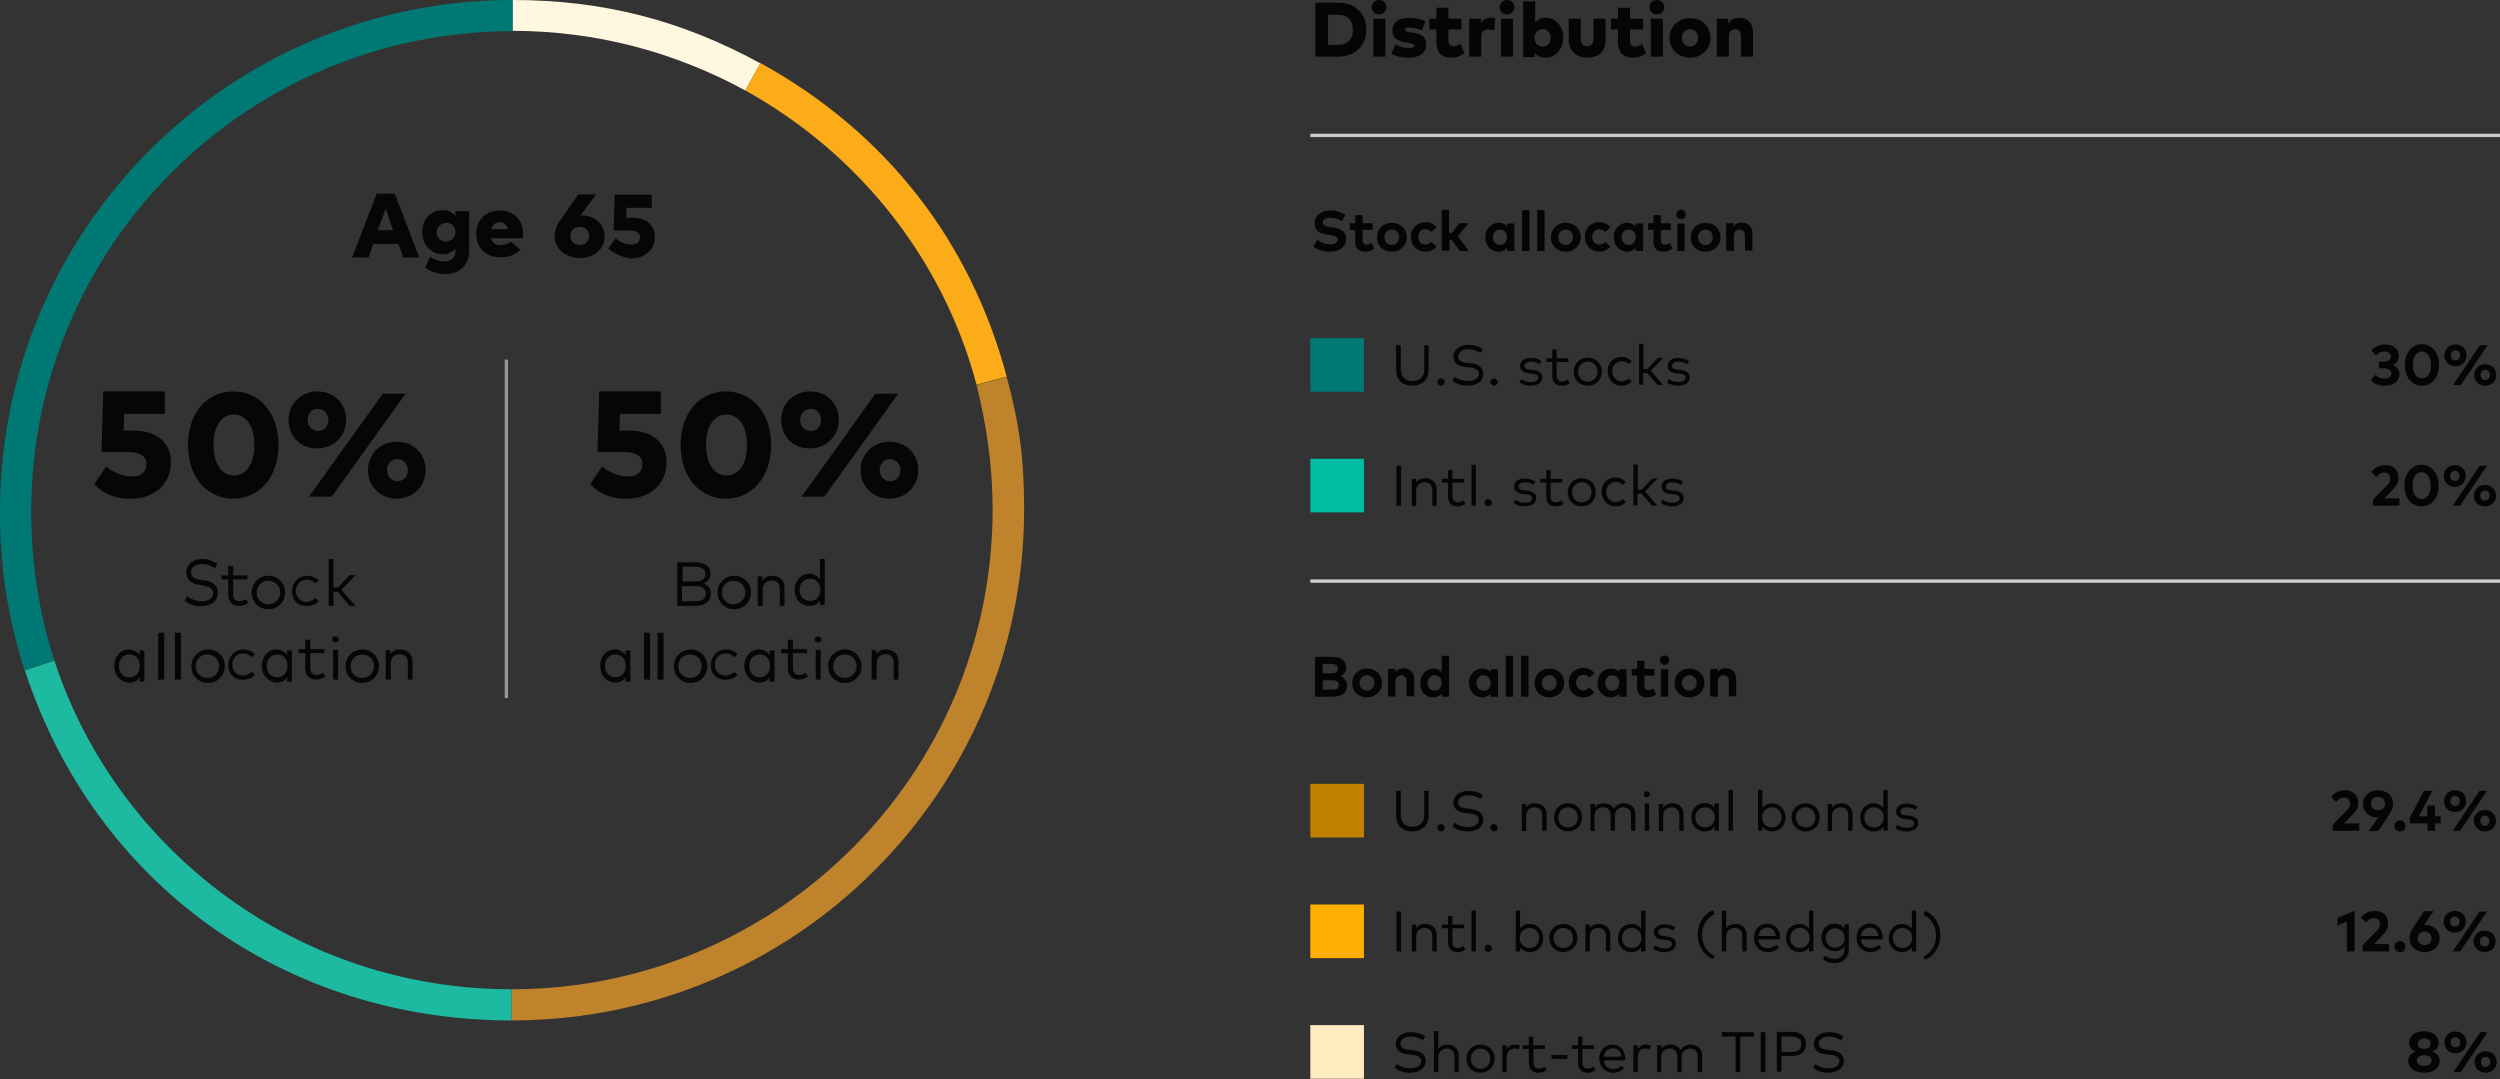 <?xml version="1.0" encoding="utf-8"?>
<!-- Generator: Adobe Illustrator 27.3.1, SVG Export Plug-In . SVG Version: 6.00 Build 0)  -->
<svg version="1.1" id="Layer_1" xmlns="http://www.w3.org/2000/svg" xmlns:xlink="http://www.w3.org/1999/xlink" x="0px" y="0px"
	 viewBox="0 0 746 322" style="enable-background:new 0 0 746 322;" xml:space="preserve">
<rect x="0" y="0" width="746" height="322" fill="#333333" stroke="none"/>
<style type="text/css">
	.st0{fill:#040505;}
	.st1{fill:#CBCECE;}
	.st2{fill:#007873;}
	.st3{fill:#00BDA3;}
	.st4{fill:#BF8200;}
	.st5{fill:#FFAF00;}
	.st6{fill:#FFEBBF;}
	.st7{clip-path:url(#SVGID_00000146472076749401164800000013671514728496161982_);}
	.st8{clip-path:url(#SVGID_00000114765966308464819070000004110924259625853063_);fill:#FFF7DF;}
	.st9{clip-path:url(#SVGID_00000013894881610953248710000000645714645977299072_);}
	.st10{clip-path:url(#SVGID_00000083805733285125700620000010264851399959992967_);fill:#BE832B;}
	.st11{clip-path:url(#SVGID_00000005249657990331950140000002530722552000047770_);fill:#FBAC18;}
	.st12{clip-path:url(#SVGID_00000183955158146614894520000005862766254659447946_);fill:#1DB9A1;}
	.st13{clip-path:url(#SVGID_00000008146559522311138920000018277922008542096029_);fill:#007974;}
	.st14{clip-path:url(#SVGID_00000011728613813788036780000017061942338877822080_);fill:#050606;}
	.st15{clip-path:url(#SVGID_00000129911792965876351850000014404624913260338879_);fill:#050606;}
	.st16{clip-path:url(#SVGID_00000048461506386262309240000002198102936851048107_);fill:#050606;}
	.st17{clip-path:url(#SVGID_00000021083206595847224990000000332577686336122510_);fill:#050606;}
	.st18{clip-path:url(#SVGID_00000083798474732352447680000013956369356230852747_);fill:#050606;}
	.st19{clip-path:url(#SVGID_00000154403693244104718370000006186626402987421081_);fill:#050606;}
	.st20{clip-path:url(#SVGID_00000152983908643970843450000015916428100288722610_);fill:#050606;}
	.st21{clip-path:url(#SVGID_00000085214504143702636140000004995308508726839981_);}
	.st22{clip-path:url(#SVGID_00000182504331283665267060000000087799731106376886_);fill:#050606;}
	.st23{clip-path:url(#SVGID_00000164504509194721774610000012405677742703425940_);}
	.st24{clip-path:url(#SVGID_00000140007629639956506510000014876448991823676318_);fill:#050606;}
	.st25{clip-path:url(#SVGID_00000007391573141247338080000007004482486818083470_);}
	.st26{clip-path:url(#SVGID_00000067939926941243895750000012806840739923902612_);fill:#050606;}
	.st27{clip-path:url(#SVGID_00000137091009971253611420000015416915600357378461_);}
	.st28{clip-path:url(#SVGID_00000171001297691927190080000003970211548593693826_);fill:#050606;}
	.st29{clip-path:url(#SVGID_00000039829189942141186150000017228710888914338952_);}
	.st30{clip-path:url(#SVGID_00000124156992473485855580000004390479984020120460_);fill:#050606;}
	.st31{clip-path:url(#SVGID_00000118356190772695192960000004008200768090645682_);}
	.st32{clip-path:url(#SVGID_00000044135791941588647280000008952812970512748964_);fill:#050606;}
	.st33{clip-path:url(#SVGID_00000122690234928940312830000013843988278583260593_);}
	.st34{clip-path:url(#SVGID_00000176722192032651506240000000832290582929065903_);fill:#050606;}
	.st35{clip-path:url(#SVGID_00000163775925644001650330000002692947988831264947_);}
	.st36{clip-path:url(#SVGID_00000156558287086853225090000004163478319739956913_);fill:#050606;}
	.st37{clip-path:url(#SVGID_00000055681115070589213420000010821422134096563391_);}
	.st38{clip-path:url(#SVGID_00000182516556680195651560000010598412586922046097_);fill:#050606;}
	.st39{clip-path:url(#SVGID_00000038393283064707248640000002316601867679822477_);}
	.st40{clip-path:url(#SVGID_00000162329201266704889060000006302629406447215025_);fill:#050606;}
	
		.st41{clip-path:url(#SVGID_00000060019659801715529450000006542489661295383976_);fill:none;stroke:#979796;stroke-linecap:square;stroke-miterlimit:10;}
	.st42{clip-path:url(#SVGID_00000001630137330437312600000018376033387027929266_);}
	.st43{clip-path:url(#SVGID_00000104690133321171493820000010975817961239702460_);fill:#050606;}
	.st44{clip-path:url(#SVGID_00000089542855049854671820000016708804686703344010_);}
	.st45{clip-path:url(#SVGID_00000169524907538276572650000012253557263612734648_);fill:#050606;}
	.st46{clip-path:url(#SVGID_00000020385363988298980480000002571606139185837188_);}
	.st47{clip-path:url(#SVGID_00000091712809271654957370000013450234936731091880_);fill:#050606;}
	.st48{clip-path:url(#SVGID_00000080928818636141061740000005611873461945747083_);}
	.st49{clip-path:url(#SVGID_00000072275555936766840580000013915562479586545075_);fill:#050606;}
	.st50{clip-path:url(#SVGID_00000065045084536655454860000018214518161474228640_);}
	.st51{clip-path:url(#SVGID_00000075153456572037594660000003114632265320968084_);fill:#050606;}
	.st52{clip-path:url(#SVGID_00000105392518498436101810000007443961485165544098_);}
	.st53{clip-path:url(#SVGID_00000136381315293746901430000001877564648277345430_);fill:#050606;}
	.st54{clip-path:url(#SVGID_00000006672155967980335340000006695412467688436408_);fill:#050606;}
	.st55{clip-path:url(#SVGID_00000043428276789587957820000010366917606616815798_);fill:#050606;}
	.st56{clip-path:url(#SVGID_00000078764515990286261550000002918094377623251847_);}
	.st57{clip-path:url(#SVGID_00000121994992833341529280000011904158928708072893_);fill:#050606;}
	.st58{clip-path:url(#SVGID_00000094601339658355083820000001886257449428443557_);}
	.st59{clip-path:url(#SVGID_00000053546606412549692020000014417839195843375024_);fill:#050606;}
	.st60{clip-path:url(#SVGID_00000120525053676460666090000010814948500872705176_);}
	.st61{clip-path:url(#SVGID_00000102538740407515340660000016721359114727844759_);fill:#050606;}
	.st62{clip-path:url(#SVGID_00000178895585250594847300000005417085496216573367_);}
	.st63{clip-path:url(#SVGID_00000183951558771996371890000009361821371302320316_);fill:#050606;}
	.st64{clip-path:url(#SVGID_00000075164436834490525920000005802964400545405348_);}
	.st65{clip-path:url(#SVGID_00000119809763211835878170000018273118876070641797_);fill:#050606;}
	.st66{clip-path:url(#SVGID_00000106832504263761671850000014788822527994482362_);}
	.st67{clip-path:url(#SVGID_00000080909289642974015990000014552514220825312948_);fill:#050606;}
	.st68{clip-path:url(#SVGID_00000105411453851913931870000008194203715496113550_);}
	.st69{clip-path:url(#SVGID_00000152255100236558346260000004733500232635845515_);fill:#050606;}
	.st70{clip-path:url(#SVGID_00000097477884006341911160000000111011837693719944_);}
	.st71{clip-path:url(#SVGID_00000142884271930295873780000015702071407187078034_);fill:#050606;}
	.st72{clip-path:url(#SVGID_00000118357302764919403950000012755674095873575082_);}
	.st73{clip-path:url(#SVGID_00000111882047658354681790000010144746042749121425_);fill:#050606;}
	.st74{clip-path:url(#SVGID_00000122678112382252788310000008812493849826786238_);}
	.st75{clip-path:url(#SVGID_00000170274165068461282590000014730333638643893422_);fill:#050606;}
	.st76{clip-path:url(#SVGID_00000145745389740774497790000014497844803847269763_);}
	.st77{clip-path:url(#SVGID_00000148633870995446816120000007024098911131653273_);fill:#050606;}
	.st78{clip-path:url(#SVGID_00000101067192480439532180000000641544811954704267_);}
	.st79{clip-path:url(#SVGID_00000065760955574080393510000010821421713691816615_);fill:#050606;}
	.st80{clip-path:url(#SVGID_00000093866021853981595660000007184539636827782053_);}
	.st81{clip-path:url(#SVGID_00000060723389217790028620000005096853840810656650_);fill:#050606;}
	.st82{fill:none;}
	.st83{clip-path:url(#SVGID_00000168091613176507326220000016504034625098650241_);}
	.st84{clip-path:url(#SVGID_00000099637786801942898670000016343983551373435051_);fill:#050606;}
	.st85{clip-path:url(#SVGID_00000077298870887346673960000014053382317055005596_);}
	.st86{clip-path:url(#SVGID_00000101075833216381975140000007121735830936961692_);fill:#050606;}
</style>
<g id="Latest-Design">
	<g id="glide-path-donut-chart-72">
		<g id="Age-65" transform="translate(391, 0)">
			<path id="Shape" class="st0" d="M8.3,16.9c5,0,8.4-3.2,8.4-8s-3.3-8.1-8.4-8.1H1.5v16.1H8.3z M5.3,4.4h3c3,0,4.4,1.9,4.4,4.5
				s-1.4,4.5-4.4,4.5h-3C5.3,13.4,5.3,4.4,5.3,4.4z M20.5,4.3c1.2,0,2.2-0.9,2.2-2.1S21.8,0,20.5,0c-1.2,0-2.2,0.9-2.2,2.2
				C18.4,3.4,19.3,4.3,20.5,4.3z M22.4,16.9V5.6h-3.6v11.3H22.4z M29.4,17.2c3.3,0,5.2-1.5,5.2-4c0-1.9-1.3-3.1-3.7-3.4l-0.8-0.1
				c-1.1-0.2-1.8-0.3-1.8-0.8c0-0.4,0.4-0.7,1.3-0.7c1.1,0,2.6,0.4,3.7,0.9l1-2.8c-1.9-0.7-3-1-4.9-1c-3.1,0-4.9,1.4-4.9,3.8
				c0,2,1.3,3.2,4,3.6l0.7,0.1c1.3,0.2,1.8,0.4,1.8,0.8c0,0.5-0.5,0.7-1.6,0.7c-1.6,0-2.9-0.4-4-1.1L24.2,16
				C25.5,16.9,27.5,17.2,29.4,17.2z M42,17.2c1.8,0,2.9-0.5,4-1.3l-1.2-2.8c-0.6,0.3-1.3,0.7-2,0.7c-0.9,0-1.6-0.4-1.6-1.7V8.8h3.9
				V5.6h-3.9V2.3h-3.6v3.3h-2.1v3.2h2.1v3.8C37.6,15.4,39,17.2,42,17.2z M51,16.9v-6.1c0-1.4,0.8-2,2.1-2c0.6,0,1.3,0.1,1.8,0.3
				l0.3-3.6C55,5.4,54.5,5.3,54,5.3c-1.4,0-2.4,0.5-3.1,1.6V5.6h-3.5v11.3H51z M58.7,4.3c1.2,0,2.2-0.9,2.2-2.1S60,0,58.7,0
				c-1.2,0-2.2,0.9-2.2,2.2C56.5,3.4,57.4,4.3,58.7,4.3z M60.5,16.9V5.6h-3.6v11.3H60.5z M70.2,17.2c3,0,5.3-2.6,5.3-6
				c0-3.3-2.2-5.9-5.3-5.9c-1.4,0-2.4,0.6-3.1,1.4V0.4h-3.6V17H67v-1.2C67.6,16.6,68.7,17.2,70.2,17.2z M69.3,13.9
				c-1.4,0-2.4-1.1-2.4-2.6s1-2.6,2.4-2.6s2.4,1.1,2.4,2.6S70.8,13.9,69.3,13.9z M82.7,17.2c3,0,5.4-1.6,5.4-5.1V5.6h-3.6v6.1
				c0,1.4-0.8,2.1-1.9,2.1s-1.9-0.7-1.9-2.1V5.6h-3.6V12C77.3,15.6,79.7,17.2,82.7,17.2z M96.2,17.2c1.8,0,2.9-0.5,4-1.3L99,13.2
				c-0.6,0.3-1.3,0.7-2,0.7c-0.9,0-1.6-0.4-1.6-1.7V8.8h3.9V5.6h-3.9V2.3h-3.6v3.3h-2.1v3.2h2.1v3.8C91.8,15.4,93.2,17.2,96.2,17.2z
				 M103.4,4.3c1.2,0,2.2-0.9,2.2-2.1S104.7,0,103.4,0c-1.2,0-2.2,0.9-2.2,2.2C101.3,3.4,102.2,4.3,103.4,4.3z M105.2,16.9V5.6h-3.6
				v11.3H105.2z M113.3,17.2c3.5,0,6.1-2.5,6.1-5.9s-2.6-5.9-6.1-5.9s-6.1,2.5-6.1,5.9S109.8,17.2,113.3,17.2z M113.3,13.9
				c-1.4,0-2.4-1.1-2.4-2.6s1-2.6,2.4-2.6s2.4,1.1,2.4,2.6S114.7,13.9,113.3,13.9z M124.9,16.9v-6.1c0-1.5,0.8-2.1,1.8-2.1
				c1.1,0,1.8,0.7,1.8,2.1v6.1h3.6V9.5c0-2.6-1.7-4.2-4-4.2c-1.5,0-2.6,0.5-3.4,1.7V5.6h-3.4v11.3H124.9z"/>
			<rect id="Rectangle" y="39.9" class="st1" width="355" height="1"/>
			<path id="Shape_00000129928189803349503830000017502914877992293047_" class="st0" d="M5.8,75.1c2.6,0,4.9-1.2,4.9-3.9
				c0-2.1-1.7-3-3.8-3.3l-0.7-0.1c-1.4-0.2-2.5-0.5-2.5-1.4S4.6,65,6,65c1.3,0,2.4,0.4,3.4,1l1.1-1.9C9,63.2,7.6,62.8,6,62.8
				c-2.5,0-4.7,1.3-4.7,3.8c0,2.2,1.5,3.1,3.6,3.4l0.8,0.1c1.7,0.3,2.5,0.6,2.5,1.4c0,0.9-1,1.4-2.3,1.4c-1.5,0-2.9-0.6-3.8-1.3
				l-1.2,1.9C2.1,74.6,4,75.1,5.8,75.1z M16.4,75.1c1.2,0,2-0.4,2.7-0.9l-0.8-1.7c-0.5,0.3-1,0.5-1.5,0.5c-0.7,0-1.2-0.4-1.2-1.4v-3
				h3v-2h-3v-2.4h-2.2v2.4h-1.6v2h1.6v3.2C13.3,74,14.3,75.1,16.4,75.1z M24.3,75.1c2.6,0,4.5-1.9,4.5-4.3c0-2.5-1.9-4.3-4.5-4.3
				s-4.4,1.9-4.4,4.3C19.8,73.3,21.7,75.1,24.3,75.1z M24.3,73.1c-1.2,0-2.2-0.9-2.2-2.3c0-1.3,0.9-2.3,2.2-2.3s2.2,0.9,2.2,2.3
				C26.5,72.1,25.5,73.1,24.3,73.1z M34.4,75.1c1.4,0,2.5-0.6,3.3-1.5l-1.6-1.4C35.6,72.7,35,73,34.3,73c-1.1,0-2.1-0.9-2.1-2.3
				s0.9-2.3,2.1-2.3c0.7,0,1.3,0.3,1.8,0.8l1.6-1.3c-0.8-1-1.9-1.6-3.3-1.6c-2.6,0-4.4,1.8-4.4,4.3C30,73.3,31.8,75.1,34.4,75.1z
				 M41.5,74.9v-3.3h0.7l2.4,3.3h2.7L44,70.5l3.2-3.9h-2.7l-2.3,2.9h-0.8v-6.9h-2.2v12.2h2.3V74.9z M56.2,75.1
				c1.1,0,1.9-0.5,2.5-1.1v0.9h2.2v-8.2h-2.2v0.9c-0.5-0.7-1.3-1.1-2.5-1.1c-2.3,0-4,1.9-4,4.3C52.2,73.3,53.9,75.1,56.2,75.1z
				 M56.6,73.1c-1.3,0-2.1-1-2.1-2.3s0.8-2.3,2.1-2.3s2.1,1,2.1,2.3C58.7,72.1,57.9,73.1,56.6,73.1z M65.4,74.9V62.7h-2.2v12.2H65.4
				z M69.9,74.9V62.7h-2.2v12.2H69.9z M76.2,75.1c2.6,0,4.5-1.9,4.5-4.3c0-2.5-1.9-4.3-4.5-4.3s-4.4,1.9-4.4,4.3
				C71.7,73.3,73.6,75.1,76.2,75.1z M76.2,73.1c-1.2,0-2.2-0.9-2.2-2.3c0-1.3,0.9-2.3,2.2-2.3c1.2,0,2.2,0.9,2.2,2.3
				C78.4,72.1,77.4,73.1,76.2,73.1z M86.3,75.1c1.4,0,2.5-0.6,3.3-1.5L88,72.2c-0.5,0.5-1.1,0.8-1.8,0.8c-1.1,0-2.1-0.9-2.1-2.3
				s0.9-2.3,2.1-2.3c0.7,0,1.3,0.3,1.8,0.8l1.6-1.3c-0.8-1-1.9-1.6-3.3-1.6c-2.6,0-4.4,1.8-4.4,4.3C82,73.3,83.7,75.1,86.3,75.1z
				 M94.6,75.1c1.1,0,1.9-0.5,2.5-1.1v0.9h2.2v-8.2H97v0.9c-0.5-0.7-1.3-1.1-2.5-1.1c-2.3,0-4,1.9-4,4.3
				C90.6,73.3,92.3,75.1,94.6,75.1z M95,73.1c-1.3,0-2.1-1-2.1-2.3s0.8-2.3,2.1-2.3c1.3,0,2.1,1,2.1,2.3S96.2,73.1,95,73.1z
				 M105.4,75.1c1.2,0,2-0.4,2.7-0.9l-0.8-1.7c-0.4,0.3-1,0.5-1.5,0.5c-0.7,0-1.2-0.4-1.2-1.4v-3h3v-2h-3v-2.4h-2.2v2.4h-1.6v2h1.6
				v3.2C102.3,74,103.3,75.1,105.4,75.1z M110.6,65.4c0.8,0,1.4-0.6,1.4-1.4c0-0.8-0.6-1.4-1.4-1.4s-1.4,0.6-1.4,1.4
				C109.1,64.8,109.8,65.4,110.6,65.4z M111.7,74.9v-8.2h-2.2v8.2H111.7z M117.9,75.1c2.6,0,4.5-1.9,4.5-4.3c0-2.5-1.9-4.3-4.5-4.3
				s-4.4,1.9-4.4,4.3C113.5,73.3,115.4,75.1,117.9,75.1z M117.9,73.1c-1.2,0-2.2-0.9-2.2-2.3c0-1.3,0.9-2.3,2.2-2.3
				c1.2,0,2.2,0.9,2.2,2.3C120.1,72.1,119.2,73.1,117.9,73.1z M126.4,74.9v-4.5c0-1.2,0.8-1.9,1.7-1.9c1,0,1.6,0.7,1.6,1.8v4.5h2.2
				v-5.2c0-1.9-1.3-3.2-3.2-3.2c-0.9,0-1.8,0.3-2.4,1.2v-1h-2.2v8.2L126.4,74.9L126.4,74.9z"/>
			<rect id="Rectangle_00000036971827102055139470000007836713885818044811_" y="100.9" class="st2" width="16" height="16"/>
			<path id="Shape_00000101783231434059716830000005827742229600379011_" class="st0" d="M30.4,115.1c2.7,0,4.9-1.6,4.9-4.8V103H34
				v7.1c0,2.5-1.5,3.6-3.5,3.6s-3.5-1.1-3.5-3.6V103h-1.4v7.2C25.5,113.5,27.7,115.1,30.4,115.1z M39,115.1c0.6,0,1.1-0.5,1.1-1.1
				s-0.5-1.1-1.1-1.1s-1.1,0.5-1.1,1.1S38.4,115.1,39,115.1z M46.9,115.1c2.6,0,4.7-1.2,4.7-3.6c0-2.1-1.8-2.9-3.7-3.1l-1.1-0.1
				c-1.9-0.2-2.7-0.8-2.7-1.9c0-1.3,1.3-2.2,3.1-2.2c1.4,0,2.6,0.5,3.6,1.1l0.7-1.1c-1.1-0.8-2.5-1.3-4.3-1.3
				c-2.5,0-4.5,1.3-4.5,3.5c0,2,1.5,2.9,3.5,3.1l1.2,0.1c1.9,0.2,2.9,0.8,2.9,1.9c0,1.4-1.5,2.2-3.3,2.2c-1.5,0-3.1-0.6-3.9-1.3
				l-0.7,1.1C43.3,114.5,45.2,115.1,46.9,115.1z M54.8,115.1c0.6,0,1.1-0.5,1.1-1.1s-0.5-1.1-1.1-1.1s-1.1,0.5-1.1,1.1
				C53.8,114.6,54.3,115.1,54.8,115.1z M65.7,115.1c2.2,0,3.5-1,3.5-2.5c0-1.3-1-2-2.7-2.2l-1-0.1c-1.1-0.1-1.6-0.5-1.6-1.1
				c0-0.8,0.8-1.3,1.9-1.3s2.1,0.4,2.6,0.8l0.6-1c-0.8-0.5-1.9-0.9-3.2-0.9c-1.9,0-3.2,0.9-3.2,2.4c0,1.2,0.8,2,2.7,2.2l1,0.1
				c1.1,0.1,1.7,0.5,1.7,1.2c0,0.8-0.9,1.3-2.2,1.3s-2.2-0.4-2.8-0.9l-0.6,1C63.4,114.8,64.7,115.1,65.7,115.1z M75,115.1
				c1,0,1.8-0.3,2.4-0.8l-0.6-1c-0.5,0.3-1.1,0.6-1.7,0.6c-0.9,0-1.6-0.6-1.6-1.8V108H77v-1.1h-3.5v-2.6h-1.3v2.6h-1.8v1.1h1.8v4.1
				C72.2,114.1,73.2,115.1,75,115.1z M82.8,115.1c2.4,0,4.2-1.8,4.2-4.2c0-2.4-1.8-4.2-4.2-4.2s-4.2,1.8-4.2,4.2
				C78.5,113.3,80.3,115.1,82.8,115.1z M82.8,113.9c-1.7,0-2.9-1.3-2.9-3s1.3-3,2.9-3c1.7,0,2.9,1.3,2.9,3
				C85.7,112.6,84.4,113.9,82.8,113.9z M92.9,115.1c1.2,0,2.3-0.4,3-1.3l-0.8-0.9c-0.6,0.6-1.4,0.9-2.2,0.9c-1.6,0-2.8-1.3-2.8-3
				s1.2-3,2.8-3c0.9,0,1.6,0.3,2.2,0.9l0.8-0.9c-0.7-0.8-1.8-1.3-3-1.3c-2.5,0-4.2,1.8-4.2,4.2C88.8,113.3,90.4,115.1,92.9,115.1z
				 M99.3,114.9v-3.6h1.2l3.2,3.6h1.6l-3.7-4.3l3.7-3.8h-1.6l-3.1,3.3h-1.2v-7.5h-1.3v12.2h1.2C99.3,114.8,99.3,114.9,99.3,114.9z
				 M109.7,115.1c2.2,0,3.5-1,3.5-2.5c0-1.3-1-2-2.7-2.2l-1-0.1c-1.1-0.1-1.6-0.5-1.6-1.1c0-0.8,0.8-1.3,1.9-1.3s2.1,0.4,2.6,0.8
				l0.6-1c-0.8-0.5-1.9-0.9-3.2-0.9c-1.9,0-3.2,0.9-3.2,2.4c0,1.2,0.9,2,2.7,2.2l1,0.1c1.1,0.1,1.7,0.5,1.7,1.2
				c0,0.8-0.9,1.3-2.2,1.3s-2.2-0.4-2.8-0.9l-0.6,1C107.3,114.8,108.6,115.1,109.7,115.1z"/>
			<path id="Shape_00000126310974931640037810000009438204336138053507_" class="st0" d="M320.6,115.1c2.3,0,4.4-1.1,4.4-3.5
				c0-1.3-0.8-2.2-2-2.7c1.1-0.5,1.8-1.4,1.8-2.7c0-2.1-1.7-3.4-4.2-3.4c-1.9,0-3.2,0.8-4,1.8l1.4,1.5c0.5-0.6,1.3-1.2,2.4-1.2
				s2,0.5,2,1.5s-0.9,1.5-2.1,1.5h-1.4v2h1.4c1.3,0,2.3,0.5,2.3,1.6c0,1-0.9,1.5-2.1,1.5c-1,0-2-0.4-2.7-1.1l-1.4,1.5
				C317.3,114.5,318.8,115.1,320.6,115.1z M331.7,115.1c2.8,0,5.1-2.3,5.1-6.2c0-3.9-2.3-6.2-5.1-6.2c-2.8,0-5.1,2.3-5.1,6.2
				C326.6,112.8,328.9,115.1,331.7,115.1z M331.7,112.9c-1.5,0-2.7-1.4-2.7-4s1.2-4,2.7-4s2.7,1.4,2.7,4S333.3,112.9,331.7,112.9z
				 M341.7,109.3c1.9,0,3.3-1.4,3.3-3.3s-1.4-3.2-3.3-3.2s-3.3,1.4-3.3,3.2C338.4,107.9,339.8,109.3,341.7,109.3z M343.3,114.9
				l8-11.9H349l-8,11.9H343.3z M341.7,107.5c-0.8,0-1.4-0.6-1.4-1.5c0-0.8,0.6-1.5,1.4-1.5s1.4,0.6,1.4,1.5S342.5,107.5,341.7,107.5
				z M350.6,115.1c1.9,0,3.3-1.4,3.3-3.2c0-1.9-1.4-3.2-3.3-3.2s-3.3,1.4-3.3,3.2C347.3,113.7,348.7,115.1,350.6,115.1z
				 M350.6,113.4c-0.8,0-1.4-0.6-1.4-1.5s0.6-1.5,1.4-1.5s1.4,0.6,1.4,1.5C352,112.7,351.4,113.4,350.6,113.4z"/>
			<rect id="Rectangle_00000120534260347962455370000002498217037720949155_" y="136.9" class="st3" width="16" height="16"/>
			<path id="Shape_00000137817773629696240750000008042841710875334536_" class="st0" d="M27.1,150.9V139h-1.4v11.9H27.1z
				 M31.6,150.9v-4.5c0-1.5,1.1-2.5,2.5-2.5c1.5,0,2.3,0.9,2.3,2.4v4.6h1.3v-5c0-1.9-1.4-3.2-3.4-3.2c-1,0-2.1,0.3-2.7,1.3v-1.1
				h-1.3v8.1h1.3C31.6,151,31.6,150.9,31.6,150.9z M43.9,151.1c1,0,1.8-0.3,2.4-0.8l-0.6-1c-0.5,0.3-1.1,0.6-1.7,0.6
				c-0.9,0-1.6-0.6-1.6-1.8V144h3.5v-1.1h-3.5v-2.6h-1.3v2.6h-1.8v1.1h1.8v4.1C41.1,150.1,42.1,151.1,43.9,151.1z M49.4,150.9v-12.2
				h-1.3v12.2H49.4z M53.1,151.1c0.6,0,1.1-0.5,1.1-1.1s-0.5-1.1-1.1-1.1S52,149.4,52,150S52.5,151.1,53.1,151.1z M63.9,151.1
				c2.2,0,3.5-1,3.5-2.5c0-1.3-1-2-2.7-2.2l-1-0.1c-1.1-0.1-1.6-0.5-1.6-1.1c0-0.8,0.8-1.3,1.9-1.3c1.1,0,2.1,0.4,2.6,0.8l0.6-1
				c-0.8-0.5-1.9-0.9-3.2-0.9c-1.9,0-3.2,0.9-3.2,2.4c0,1.2,0.8,2,2.7,2.2l1,0.1c1.1,0.1,1.7,0.5,1.7,1.2c0,0.9-0.9,1.3-2.2,1.3
				s-2.2-0.4-2.8-0.9l-0.6,1C61.6,150.8,62.9,151.1,63.9,151.1z M73.2,151.1c1,0,1.8-0.3,2.4-0.8l-0.6-1c-0.5,0.3-1.1,0.6-1.7,0.6
				c-0.9,0-1.6-0.6-1.6-1.8V144h3.5v-1.1h-3.5v-2.6h-1.3v2.6h-1.8v1.1h1.8v4.1C70.4,150.1,71.4,151.1,73.2,151.1z M81,151.1
				c2.4,0,4.2-1.8,4.2-4.2s-1.8-4.2-4.2-4.2c-2.4,0-4.2,1.8-4.2,4.2S78.6,151.1,81,151.1z M81,149.9c-1.7,0-2.9-1.3-2.9-3
				s1.3-3,2.9-3c1.7,0,2.9,1.3,2.9,3C83.9,148.6,82.7,149.9,81,149.9z M91.1,151.1c1.2,0,2.3-0.4,3-1.3l-0.8-0.9
				c-0.6,0.6-1.4,0.9-2.2,0.9c-1.6,0-2.8-1.3-2.8-3s1.2-3,2.8-3c0.9,0,1.6,0.3,2.2,0.9l0.8-0.9c-0.7-0.8-1.8-1.3-3-1.3
				c-2.5,0-4.2,1.8-4.2,4.2C87,149.3,88.7,151.1,91.1,151.1z M97.6,150.9v-3.6h1.2l3.2,3.6h1.6l-3.7-4.3l3.7-3.8H102l-3.1,3.3h-1.2
				v-7.5h-1.3v12.2h1.2V150.9z M107.9,151.1c2.2,0,3.5-1,3.5-2.5c0-1.3-1-2-2.7-2.2l-1-0.1c-1.1-0.1-1.6-0.5-1.6-1.1
				c0-0.8,0.8-1.3,1.9-1.3s2.1,0.4,2.6,0.8l0.6-1c-0.8-0.5-1.9-0.9-3.2-0.9c-1.9,0-3.2,0.9-3.2,2.4c0,1.2,0.8,2,2.7,2.2l1,0.1
				c1.1,0.1,1.7,0.5,1.7,1.2c0,0.9-0.9,1.3-2.2,1.3s-2.2-0.4-2.8-0.9l-0.6,1C105.6,150.8,106.9,151.1,107.9,151.1z"/>
			<path id="Shape_00000113333726229105485790000010328064492911987338_" class="st0" d="M325,150.9v-2.2h-4.5l2.5-2.6
				c1-1,1.7-2,1.7-3.5c0-2.3-1.5-3.8-4-3.8c-2.2,0-3.4,1.2-4.1,2l1.5,1.5c0.6-0.7,1.3-1.3,2.4-1.3s1.8,0.7,1.8,1.8
				c0,0.7-0.3,1.4-1,2l-4.2,4.3v1.8H325z M331.6,151.1c2.8,0,5.1-2.3,5.1-6.2s-2.3-6.2-5.1-6.2c-2.8,0-5.1,2.3-5.1,6.2
				S328.7,151.1,331.6,151.1z M331.6,148.9c-1.5,0-2.7-1.4-2.7-4s1.2-4,2.7-4s2.7,1.4,2.7,4C334.3,147.6,333.1,148.9,331.6,148.9z
				 M341.5,145.3c1.9,0,3.3-1.4,3.3-3.3c0-1.9-1.4-3.2-3.3-3.2s-3.3,1.4-3.3,3.2C338.2,143.9,339.6,145.3,341.5,145.3z M343.1,150.9
				l8-11.9h-2.2l-8,11.9H343.1z M341.5,143.5c-0.8,0-1.4-0.6-1.4-1.5c0-0.8,0.6-1.5,1.4-1.5s1.4,0.6,1.4,1.5
				C343,142.9,342.4,143.5,341.5,143.5z M350.5,151.1c1.9,0,3.3-1.4,3.3-3.2c0-1.9-1.4-3.2-3.3-3.2s-3.3,1.4-3.3,3.2
				C347.1,149.7,348.6,151.1,350.5,151.1z M350.5,149.4c-0.8,0-1.4-0.6-1.4-1.5s0.6-1.5,1.4-1.5s1.4,0.6,1.4,1.5
				C351.9,148.7,351.3,149.4,350.5,149.4z"/>
			<rect id="Rectangle_00000005961818557536228660000007999506933021986983_" y="172.9" class="st1" width="355" height="1"/>
			<path id="Shape_00000044869466187113911470000012876562181889377453_" class="st0" d="M6.5,207.9c2.9,0,4.5-1.1,4.5-3.4
				c0-1.3-0.9-2.3-2-2.7c1-0.4,1.7-1.3,1.7-2.5c0-2.3-1.7-3.3-4.5-3.3H1.4v11.9H6.5z M3.7,198.1h2.4c1.2,0,2.1,0.3,2.1,1.4
				c0,1.2-0.9,1.4-2.1,1.4H3.7V198.1z M3.7,205.8V203h2.7c1.3,0,2.1,0.3,2.1,1.4c0,1.1-0.8,1.4-2.1,1.4L3.7,205.8L3.7,205.8z
				 M16.9,208.1c2.6,0,4.5-1.9,4.5-4.3c0-2.5-1.9-4.3-4.5-4.3s-4.4,1.9-4.4,4.3C12.5,206.3,14.3,208.1,16.9,208.1z M16.9,206.1
				c-1.2,0-2.2-0.9-2.2-2.3c0-1.3,0.9-2.3,2.2-2.3s2.2,0.9,2.2,2.3C19.1,205.1,18.2,206.1,16.9,206.1z M25.4,207.9v-4.5
				c0-1.2,0.8-1.9,1.7-1.9c1,0,1.6,0.7,1.6,1.8v4.5H31v-5.2c0-1.9-1.3-3.2-3.2-3.2c-0.9,0-1.8,0.3-2.4,1.2v-1h-2.2v8.2L25.4,207.9
				L25.4,207.9z M36.7,208.1c1.1,0,1.9-0.5,2.5-1.1v0.9h2.2v-12.2h-2.2v4.9c-0.5-0.6-1.3-1.1-2.4-1.1c-2.3,0-4,1.9-4,4.3
				C32.7,206.3,34.4,208.1,36.7,208.1z M37.1,206.1c-1.3,0-2.1-1-2.1-2.3s0.8-2.3,2.1-2.3s2.1,1,2.1,2.3
				C39.2,205.1,38.4,206.1,37.1,206.1z M51.3,208.1c1.1,0,1.9-0.5,2.5-1.1v0.9H56v-8.2h-2.2v0.9c-0.5-0.7-1.3-1.1-2.5-1.1
				c-2.3,0-4,1.9-4,4.3C47.4,206.3,49.1,208.1,51.3,208.1z M51.7,206.1c-1.3,0-2.1-1-2.1-2.3s0.8-2.3,2.1-2.3s2.1,1,2.1,2.3
				C53.9,205.1,53,206.1,51.7,206.1z M60.5,207.9v-12.2h-2.2v12.2H60.5z M65.1,207.9v-12.2h-2.2v12.2H65.1z M71.3,208.1
				c2.6,0,4.5-1.9,4.5-4.3c0-2.5-1.9-4.3-4.5-4.3s-4.4,1.9-4.4,4.3C66.9,206.3,68.8,208.1,71.3,208.1z M71.3,206.1
				c-1.2,0-2.2-0.9-2.2-2.3c0-1.3,0.9-2.3,2.2-2.3c1.2,0,2.2,0.9,2.2,2.3C73.5,205.1,72.6,206.1,71.3,206.1z M81.5,208.1
				c1.4,0,2.5-0.6,3.3-1.5l-1.6-1.4c-0.5,0.5-1.1,0.8-1.8,0.8c-1.1,0-2.1-0.9-2.1-2.3c0-1.4,0.9-2.3,2.1-2.3c0.7,0,1.3,0.3,1.8,0.8
				l1.6-1.3c-0.8-1-1.9-1.6-3.3-1.6c-2.6,0-4.4,1.8-4.4,4.3C77.1,206.3,78.9,208.1,81.5,208.1z M89.7,208.1c1.1,0,1.9-0.5,2.5-1.1
				v0.9h2.2v-8.2h-2.2v0.9c-0.5-0.7-1.3-1.1-2.5-1.1c-2.3,0-4,1.9-4,4.3C85.7,206.3,87.4,208.1,89.7,208.1z M90.1,206.1
				c-1.3,0-2.1-1-2.1-2.3s0.8-2.3,2.1-2.3c1.3,0,2.1,1,2.1,2.3S91.4,206.1,90.1,206.1z M100.5,208.1c1.2,0,2-0.4,2.7-0.9l-0.8-1.7
				c-0.5,0.3-1,0.5-1.5,0.5c-0.7,0-1.2-0.4-1.2-1.4v-3h3v-2h-3v-2.4h-2.2v2.4h-1.6v2h1.6v3.2C97.4,207,98.5,208.1,100.5,208.1z
				 M105.7,198.4c0.8,0,1.4-0.6,1.4-1.4c0-0.8-0.6-1.4-1.4-1.4s-1.4,0.6-1.4,1.4C104.3,197.8,104.9,198.4,105.7,198.4z M106.8,207.9
				v-8.2h-2.2v8.2H106.8z M113.1,208.1c2.6,0,4.5-1.9,4.5-4.3c0-2.5-1.9-4.3-4.5-4.3s-4.4,1.9-4.4,4.3
				C108.6,206.3,110.5,208.1,113.1,208.1z M113.1,206.1c-1.2,0-2.2-0.9-2.2-2.3c0-1.3,0.9-2.3,2.2-2.3c1.2,0,2.2,0.9,2.2,2.3
				C115.3,205.1,114.3,206.1,113.1,206.1z M121.6,207.9v-4.5c0-1.2,0.8-1.9,1.7-1.9c1,0,1.6,0.7,1.6,1.8v4.5h2.2v-5.2
				c0-1.9-1.3-3.2-3.2-3.2c-0.9,0-1.8,0.3-2.4,1.2v-1h-2.2v8.2L121.6,207.9L121.6,207.9z"/>
			<rect id="Rectangle_00000182509158259546353370000003563934622625004186_" y="233.9" class="st4" width="16" height="16"/>
			<path id="Shape_00000026872629163685282430000008526713469332132226_" class="st0" d="M313,247.9v-2.2h-4.5l2.5-2.6
				c1-1,1.7-2,1.7-3.5c0-2.3-1.5-3.8-4-3.8c-2.2,0-3.4,1.2-4.1,2l1.5,1.5c0.6-0.7,1.3-1.3,2.4-1.3s1.8,0.7,1.8,1.8
				c0,0.7-0.3,1.4-1,2l-4.2,4.3v1.8H313z M318.7,247.9l3.3-4.9c0.7-1.1,1.1-2.1,1.1-3.2c0-2.3-1.9-4-4.5-4s-4.5,1.7-4.5,4.1
				c0,2.2,1.7,4,4.1,4c0.2,0,0.4,0,0.5,0l-2.9,4.1h2.9V247.9z M318.6,241.8c-1.2,0-2.1-0.8-2.1-2s0.9-2,2.1-2s2.1,0.8,2.1,2
				S319.8,241.8,318.6,241.8z M325.2,248.1c0.9,0,1.6-0.8,1.6-1.7s-0.8-1.6-1.6-1.6c-0.9,0-1.7,0.8-1.7,1.6
				C323.5,247.4,324.3,248.1,325.2,248.1z M335.6,247.9v-2.2h1.7v-2.1h-1.7v-3.2h-2.3v3.2h-2.5l4-7.6h-2.5l-4.2,8v1.7h5.3v2.2
				L335.6,247.9L335.6,247.9z M341.6,242.3c1.9,0,3.3-1.4,3.3-3.3c0-1.9-1.4-3.2-3.3-3.2s-3.3,1.4-3.3,3.2
				C338.2,240.9,339.7,242.3,341.6,242.3z M343.1,247.9l8-11.9h-2.2l-8,11.9H343.1z M341.6,240.5c-0.8,0-1.4-0.6-1.4-1.5
				c0-0.8,0.6-1.5,1.4-1.5s1.4,0.6,1.4,1.5S342.4,240.5,341.6,240.5z M350.5,248.1c1.9,0,3.3-1.4,3.3-3.2c0-1.9-1.4-3.2-3.3-3.2
				s-3.3,1.4-3.3,3.2C347.2,246.7,348.6,248.1,350.5,248.1z M350.5,246.4c-0.8,0-1.4-0.6-1.4-1.5s0.6-1.5,1.4-1.5s1.4,0.6,1.4,1.5
				C351.9,245.7,351.3,246.4,350.5,246.4z"/>
			<rect id="Rectangle_00000015336656005576984050000000504231074007348912_" y="269.9" class="st5" width="16" height="16"/>
			<path id="Shape_00000147902065616894148070000010007890973343031442_" class="st0" d="M27.1,283.9V272h-1.4v11.9H27.1z
				 M31.6,283.9v-4.5c0-1.5,1.1-2.5,2.5-2.5c1.5,0,2.3,0.9,2.3,2.4v4.6h1.3v-5c0-1.9-1.4-3.2-3.4-3.2c-1,0-2.1,0.3-2.7,1.3v-1.1
				h-1.3v8L31.6,283.9L31.6,283.9z M43.9,284.1c1,0,1.8-0.3,2.4-0.8l-0.6-1c-0.5,0.3-1.1,0.6-1.7,0.6c-0.9,0-1.6-0.6-1.6-1.8V277
				h3.5v-1.1h-3.5v-2.6h-1.3v2.6h-1.8v1.1h1.8v4.1C41.1,283.1,42.1,284.1,43.9,284.1z M49.4,283.9v-12.2h-1.3v12.2H49.4z
				 M53.1,284.1c0.6,0,1.1-0.5,1.1-1.1s-0.5-1.1-1.1-1.1S52,282.4,52,283S52.5,284.1,53.1,284.1z M65.5,284.1c2.3,0,4-1.8,4-4.2
				c0-2.4-1.8-4.2-4-4.2c-1.3,0-2.3,0.5-2.9,1.4v-5.4h-1.3v12.2h1.3v-1.2C63.2,283.5,64.2,284.1,65.5,284.1z M65.4,282.9
				c-1.7,0-2.9-1.3-2.9-3s1.2-3,2.9-3c1.7,0,2.9,1.3,2.9,3C68.2,281.6,67.1,282.9,65.4,282.9z M75.5,284.1c2.4,0,4.2-1.8,4.2-4.2
				c0-2.4-1.8-4.2-4.2-4.2s-4.2,1.8-4.2,4.2C71.3,282.3,73.1,284.1,75.5,284.1z M75.5,282.9c-1.7,0-2.9-1.3-2.9-3s1.3-3,2.9-3
				c1.7,0,2.9,1.3,2.9,3C78.5,281.6,77.2,282.9,75.5,282.9z M83.4,283.9v-4.5c0-1.5,1.1-2.5,2.5-2.5c1.5,0,2.3,0.9,2.3,2.4v4.6h1.3
				v-5c0-1.9-1.4-3.2-3.4-3.2c-1,0-2.1,0.3-2.7,1.3v-1.1h-1.3v8L83.4,283.9L83.4,283.9z M95.8,284.1c1.3,0,2.3-0.5,2.9-1.4v1.2h1.3
				v-12.2h-1.3v5.4c-0.6-0.8-1.6-1.4-2.9-1.4c-2.3,0-4,1.8-4,4.2C91.7,282.3,93.5,284.1,95.8,284.1z M95.9,282.9
				c-1.7,0-2.9-1.3-2.9-3s1.2-3,2.9-3c1.7,0,2.9,1.3,2.9,3S97.6,282.9,95.9,282.9z M105.6,284.1c2.2,0,3.5-1,3.5-2.5
				c0-1.3-1-2-2.7-2.2l-1-0.1c-1.1-0.1-1.6-0.5-1.6-1.1c0-0.8,0.8-1.3,1.9-1.3s2.1,0.4,2.6,0.8l0.6-1c-0.8-0.5-1.9-0.9-3.2-0.9
				c-1.9,0-3.2,0.9-3.2,2.4c0,1.2,0.8,2,2.7,2.2l1,0.1c1.1,0.1,1.7,0.5,1.7,1.2c0,0.9-0.9,1.3-2.2,1.3s-2.2-0.4-2.8-0.9l-0.6,1
				C103.2,283.8,104.5,284.1,105.6,284.1z M120.6,285.2c-2.2-0.9-3.7-3.4-3.7-6.2c0-2.8,1.4-5.2,3.7-6.2l-0.4-1.2
				c-2.7,1-4.6,3.9-4.6,7.3s1.9,6.3,4.6,7.3L120.6,285.2z M124.1,283.9v-4.5c0-1.5,1.1-2.5,2.5-2.5c1.5,0,2.3,0.9,2.3,2.4v4.6h1.3
				v-5c0-1.9-1.4-3.2-3.4-3.2c-1,0-2,0.3-2.7,1.3v-5.3h-1.3v12.2H124.1z M136.5,284.1c1.2,0,2.3-0.3,3.3-1.3l-0.7-0.9
				c-0.7,0.6-1.6,1-2.6,1c-1.5,0-2.7-0.9-2.8-2.6h6.5c0-0.1,0-0.3,0-0.5c0-2.4-1.6-4.2-3.8-4.2c-2.3,0-4,1.7-4,4.2
				C132.4,282.4,134.1,284.1,136.5,284.1z M133.7,279.3c0.2-1.5,1.2-2.5,2.7-2.5c1.4,0,2.4,1,2.5,2.5H133.7z M145.9,284.1
				c1.3,0,2.3-0.5,2.9-1.4v1.2h1.3v-12.2h-1.3v5.4c-0.6-0.8-1.6-1.4-2.9-1.4c-2.3,0-4,1.8-4,4.2
				C141.9,282.3,143.7,284.1,145.9,284.1z M146.1,282.9c-1.7,0-2.9-1.3-2.9-3s1.2-3,2.9-3s2.9,1.3,2.9,3S147.8,282.9,146.1,282.9z
				 M156.4,287.4c2.5,0,4.3-1.5,4.3-4.1v-7.5h-1.3v1.2c-0.6-0.8-1.6-1.4-2.9-1.4c-2.3,0-4,1.7-4,4.1s1.7,4.1,4,4.1
				c1.3,0,2.3-0.5,2.9-1.4v0.8c0,1.9-1.2,2.9-3,2.9c-1.1,0-2.1-0.4-2.8-0.9l-0.6,1C153.8,287,155.1,287.4,156.4,287.4z M156.6,282.8
				c-1.7,0-2.8-1.3-2.8-2.9s1.1-2.9,2.8-2.9s2.8,1.3,2.8,2.9C159.5,281.5,158.3,282.8,156.6,282.8z M167.1,284.1
				c1.2,0,2.3-0.3,3.3-1.3l-0.7-0.9c-0.7,0.6-1.6,1-2.6,1c-1.5,0-2.7-0.9-2.8-2.6h6.5c0-0.1,0-0.3,0-0.5c0-2.4-1.6-4.2-3.8-4.2
				c-2.3,0-4,1.7-4,4.2C163,282.4,164.7,284.1,167.1,284.1z M164.3,279.3c0.2-1.5,1.2-2.5,2.7-2.5c1.4,0,2.4,1,2.5,2.5H164.3z
				 M176.6,284.1c1.3,0,2.3-0.5,2.9-1.4v1.2h1.3v-12.2h-1.3v5.4c-0.6-0.8-1.6-1.4-2.9-1.4c-2.3,0-4,1.8-4,4.2
				C172.5,282.3,174.3,284.1,176.6,284.1z M176.7,282.9c-1.7,0-2.9-1.3-2.9-3s1.2-3,2.9-3s2.9,1.3,2.9,3
				C179.6,281.6,178.4,282.9,176.7,282.9z M183.4,286.4c2.7-1,4.6-3.9,4.6-7.3s-1.9-6.3-4.6-7.3L183,273c2.2,0.9,3.7,3.4,3.7,6.2
				s-1.4,5.2-3.7,6.2L183.4,286.4z"/>
			<path id="Shape_00000063623264317828120910000007837347564353484459_" class="st0" d="M311.6,283.9v-12.1l-5.1,2.1v2.3l2.8-1.2
				v8.9L311.6,283.9L311.6,283.9z M321.9,283.9v-2.2h-4.5l2.5-2.6c1-1,1.7-2,1.7-3.5c0-2.3-1.5-3.8-4-3.8c-2.2,0-3.4,1.2-4.1,2
				l1.5,1.5c0.6-0.7,1.3-1.3,2.4-1.3s1.8,0.7,1.8,1.8c0,0.7-0.3,1.4-1,2l-4.2,4.3v1.8L321.9,283.9L321.9,283.9z M325.2,284.1
				c0.9,0,1.6-0.8,1.6-1.7c0-0.9-0.8-1.6-1.6-1.6c-0.9,0-1.7,0.8-1.7,1.6C323.5,283.4,324.3,284.1,325.2,284.1z M332.5,284.1
				c2.6,0,4.5-1.7,4.5-4.1c0-2.2-1.7-4-4.1-4c-0.2,0-0.4,0-0.6,0l2.9-4.1h-2.8l-3.3,4.9c-0.7,1.1-1.1,2.1-1.1,3.2
				C328,282.4,330,284.1,332.5,284.1z M332.5,282c-1.2,0-2.1-0.8-2.1-2c0-1.1,0.9-2,2.1-2s2.1,0.8,2.1,2S333.7,282,332.5,282z
				 M341.5,278.3c1.9,0,3.3-1.4,3.3-3.3s-1.4-3.2-3.3-3.2s-3.3,1.4-3.3,3.2C338.2,276.9,339.6,278.3,341.5,278.3z M343.1,283.9
				l8-11.9h-2.2l-8,11.9H343.1z M341.5,276.5c-0.8,0-1.4-0.6-1.4-1.5s0.6-1.5,1.4-1.5s1.4,0.6,1.4,1.5S342.3,276.5,341.5,276.5z
				 M350.4,284.1c1.9,0,3.3-1.4,3.3-3.2c0-1.9-1.4-3.2-3.3-3.2s-3.3,1.4-3.3,3.2S348.5,284.1,350.4,284.1z M350.4,282.4
				c-0.8,0-1.4-0.6-1.4-1.5s0.6-1.5,1.4-1.5s1.4,0.6,1.4,1.5C351.9,281.7,351.3,282.4,350.4,282.4z"/>
			<rect id="Rectangle_00000146469911684745636370000000408700977410071229_" y="305.9" class="st6" width="16" height="16"/>
			<path id="Shape_00000178893132829643621900000005252516249546524065_" class="st0" d="M29.7,320.1c2.6,0,4.7-1.2,4.7-3.6
				c0-2.1-1.8-2.9-3.7-3.1l-1.1-0.1c-1.9-0.2-2.7-0.8-2.7-1.9c0-1.3,1.3-2.1,3.1-2.1c1.4,0,2.6,0.5,3.6,1.1l0.7-1.1
				c-1.1-0.8-2.5-1.3-4.3-1.3c-2.5,0-4.5,1.3-4.5,3.5c0,2,1.5,2.9,3.5,3.1l1.2,0.1c1.9,0.2,2.9,0.8,2.9,1.9c0,1.4-1.5,2.2-3.3,2.2
				c-1.5,0-3.1-0.6-3.9-1.3l-0.7,1.1C26.2,319.5,28,320.1,29.7,320.1z M38.2,319.9v-4.5c0-1.5,1.1-2.5,2.5-2.5
				c1.5,0,2.3,0.9,2.3,2.4v4.6h1.3v-5c0-1.9-1.4-3.2-3.4-3.2c-1,0-2,0.3-2.7,1.3v-5.3h-1.3v12.2H38.2z M50.8,320.1
				c2.4,0,4.2-1.8,4.2-4.2c0-2.4-1.8-4.2-4.2-4.2s-4.2,1.8-4.2,4.2C46.5,318.3,48.3,320.1,50.8,320.1z M50.8,318.9
				c-1.7,0-2.9-1.3-2.9-3s1.3-3,2.9-3c1.7,0,2.9,1.3,2.9,3S52.4,318.9,50.8,318.9z M58.6,319.9v-4.5c0-1.5,0.9-2.5,2.2-2.5
				c0.5,0,1,0.1,1.4,0.3l0.3-1.2c-0.4-0.2-0.9-0.3-1.5-0.3c-1,0-1.8,0.5-2.4,1.3v-1.1h-1.3v8L58.6,319.9L58.6,319.9z M68.1,320.1
				c1,0,1.8-0.3,2.4-0.8l-0.6-1c-0.5,0.3-1.1,0.6-1.7,0.6c-0.9,0-1.6-0.6-1.6-1.8V313H70v-1.1h-3.5v-2.6h-1.3v2.6h-1.8v1.1h1.8v4.1
				C65.3,319.1,66.3,320.1,68.1,320.1z M76.7,316v-1.2H72v1.2H76.7z M82.7,320.1c1,0,1.8-0.3,2.4-0.8l-0.6-1
				c-0.5,0.3-1.1,0.6-1.7,0.6c-0.9,0-1.6-0.6-1.6-1.8V313h3.5v-1.1h-3.5v-2.6h-1.3v2.6h-1.8v1.1h1.8v4.1
				C79.9,319.1,81,320.1,82.7,320.1z M90.3,320.1c1.2,0,2.3-0.3,3.3-1.3L93,318c-0.7,0.6-1.6,1-2.6,1c-1.5,0-2.7-0.9-2.8-2.6H94
				c0-0.1,0-0.3,0-0.5c0-2.4-1.6-4.2-3.8-4.2c-2.3,0-4,1.7-4,4.2C86.3,318.4,88,320.1,90.3,320.1z M87.6,315.3
				c0.2-1.5,1.2-2.5,2.7-2.5c1.4,0,2.4,1,2.5,2.5H87.6z M97.7,319.9v-4.5c0-1.5,0.9-2.5,2.2-2.5c0.5,0,1,0.1,1.4,0.3l0.3-1.2
				c-0.4-0.2-0.9-0.3-1.5-0.3c-1,0-1.8,0.5-2.4,1.3v-1.1h-1.3v8L97.7,319.9L97.7,319.9z M104.7,319.9v-4.5c0-1.5,1.1-2.5,2.5-2.5
				c1.5,0,2.3,0.9,2.3,2.4v4.6h1.3v-4.5c0-1.5,1.1-2.5,2.5-2.5c1.5,0,2.3,0.9,2.3,2.4v4.6h1.3v-5c0-1.9-1.4-3.2-3.4-3.2
				c-1.1,0-2.4,0.4-3,1.7c-0.5-1.1-1.6-1.7-3-1.7c-1,0-2.1,0.3-2.7,1.3v-1.1h-1.3v8L104.7,319.9L104.7,319.9z M128.3,319.9v-10.6
				h4.1V308h-9.6v1.3h4.1v10.6H128.3z M135.8,319.9V308h-1.4v11.9H135.8z M140.6,319.9v-4.8h3.1c2.7,0,4.2-1.3,4.2-3.6
				s-1.5-3.6-4.2-3.6h-4.5v11.9h1.4V319.9z M140.6,309.3h3.1c1.8,0,2.8,0.8,2.8,2.3s-1,2.3-2.8,2.3h-3.1V309.3z M154.5,320.1
				c2.6,0,4.7-1.2,4.7-3.6c0-2.1-1.8-2.9-3.7-3.1l-1.1-0.1c-1.9-0.2-2.7-0.8-2.7-1.9c0-1.3,1.3-2.1,3.1-2.1c1.4,0,2.6,0.5,3.6,1.1
				l0.7-1.1c-1.1-0.8-2.5-1.3-4.3-1.3c-2.5,0-4.5,1.3-4.5,3.5c0,2,1.5,2.9,3.5,3.1l1.2,0.1c1.9,0.2,2.9,0.8,2.9,1.9
				c0,1.4-1.5,2.2-3.3,2.2c-1.5,0-3.1-0.6-3.9-1.3l-0.7,1.1C151,319.5,152.8,320.1,154.5,320.1z"/>
			<path id="Shape_00000020390792046621609070000011980633866025085338_" class="st0" d="M332.4,320.1c2.6,0,4.6-1.3,4.6-3.5
				c0-1.5-0.9-2.3-2.1-2.8c1-0.5,1.8-1.3,1.8-2.7c0-2.1-2-3.4-4.4-3.4s-4.4,1.3-4.4,3.4c0,1.4,0.8,2.2,1.8,2.7
				c-1.2,0.5-2.1,1.3-2.1,2.8C327.7,318.8,329.8,320.1,332.4,320.1z M332.4,313c-1.1,0-1.9-0.5-1.9-1.6c0-1,0.9-1.5,1.9-1.5
				c1.1,0,1.9,0.5,1.9,1.5S333.5,313,332.4,313z M332.4,318.1c-1.2,0-2.2-0.6-2.2-1.6c0-1.1,1-1.6,2.2-1.6s2.2,0.6,2.2,1.6
				S333.6,318.1,332.4,318.1z M341.7,314.3c1.9,0,3.3-1.4,3.3-3.3s-1.4-3.2-3.3-3.2s-3.3,1.4-3.3,3.2
				C338.4,312.9,339.8,314.3,341.7,314.3z M343.3,319.9l8-11.9h-2.2l-8,11.9H343.3z M341.7,312.5c-0.8,0-1.4-0.6-1.4-1.5
				s0.6-1.5,1.4-1.5s1.4,0.6,1.4,1.5C343.2,311.9,342.6,312.5,341.7,312.5z M350.7,320.1c1.9,0,3.3-1.4,3.3-3.2
				c0-1.9-1.4-3.2-3.3-3.2s-3.3,1.4-3.3,3.2C347.4,318.7,348.8,320.1,350.7,320.1z M350.7,318.4c-0.8,0-1.4-0.6-1.4-1.5
				s0.6-1.5,1.4-1.5s1.4,0.6,1.4,1.5C352.1,317.7,351.5,318.4,350.7,318.4z"/>
		</g>
	</g>
</g>
<path id="Shape_00000031179511276672265410000005855371153024360105_" class="st0" d="M421.4,248.1c2.7,0,4.9-1.6,4.9-4.8V236H425
	v7.1c0,2.5-1.5,3.6-3.5,3.6s-3.5-1.1-3.5-3.6V236h-1.4v7.2C416.5,246.5,418.7,248.1,421.4,248.1z M430,248.1c0.6,0,1.1-0.5,1.1-1.1
	s-0.5-1.1-1.1-1.1s-1.1,0.5-1.1,1.1S429.4,248.1,430,248.1z M437.9,248.1c2.6,0,4.7-1.2,4.7-3.6c0-2.1-1.8-2.9-3.7-3.1l-1.1-0.1
	c-1.9-0.2-2.7-0.8-2.7-1.9c0-1.3,1.3-2.1,3.1-2.1c1.4,0,2.6,0.5,3.6,1.1l0.7-1.1c-1.1-0.8-2.5-1.3-4.3-1.3c-2.5,0-4.5,1.3-4.5,3.5
	c0,2,1.5,2.9,3.5,3.1l1.2,0.1c1.9,0.2,2.9,0.8,2.9,1.9c0,1.4-1.5,2.2-3.3,2.2c-1.5,0-3.1-0.6-3.9-1.3l-0.7,1.1
	C434.3,247.5,436.2,248.1,437.9,248.1z M445.8,248.1c0.6,0,1.1-0.5,1.1-1.1s-0.5-1.1-1.1-1.1s-1.1,0.5-1.1,1.1
	C444.8,247.6,445.3,248.1,445.8,248.1z M455.4,247.9v-4.5c0-1.5,1.1-2.5,2.5-2.5c1.5,0,2.3,0.9,2.3,2.4v4.6h1.3v-5
	c0-1.9-1.4-3.2-3.4-3.2c-1,0-2.1,0.3-2.7,1.3v-1.1h-1.3v8.1h1.3L455.4,247.9L455.4,247.9z M467.9,248.1c2.4,0,4.2-1.8,4.2-4.2
	s-1.8-4.2-4.2-4.2c-2.4,0-4.2,1.8-4.2,4.2C463.7,246.3,465.5,248.1,467.9,248.1z M467.9,246.9c-1.7,0-2.9-1.3-2.9-3s1.3-3,2.9-3
	c1.7,0,2.9,1.3,2.9,3C470.9,245.6,469.6,246.9,467.9,246.9z M475.8,247.9v-4.5c0-1.5,1.1-2.5,2.5-2.5c1.5,0,2.3,0.9,2.3,2.4v4.6h1.3
	v-4.5c0-1.5,1.1-2.5,2.5-2.5c1.5,0,2.3,0.9,2.3,2.4v4.6h1.3v-5c0-1.9-1.4-3.2-3.4-3.2c-1.1,0-2.4,0.4-3,1.7c-0.5-1.1-1.6-1.7-3-1.7
	c-1,0-2.1,0.3-2.7,1.3v-1.1h-1.3v8.1h1.2L475.8,247.9L475.8,247.9z M491.4,237.9c0.5,0,0.9-0.4,0.9-0.9s-0.4-0.9-0.9-0.9
	s-0.9,0.4-0.9,0.9S490.9,237.9,491.4,237.9z M492.1,247.9v-8.1h-1.3v8.1H492.1z M508.7,248.1c1.3,0,2.3-0.5,2.9-1.4v1.2h1.3v-8.1
	h-1.3v1.2c-0.6-0.8-1.6-1.4-2.9-1.4c-2.3,0-4,1.8-4,4.2C504.6,246.3,506.4,248.1,508.7,248.1z M508.8,246.9c-1.7,0-2.9-1.3-2.9-3
	s1.2-3,2.9-3c1.7,0,2.9,1.3,2.9,3C511.7,245.6,510.5,246.9,508.8,246.9z M517.1,247.9v-12.2h-1.3v12.2H517.1z M528.8,248.1
	c2.3,0,4-1.8,4-4.2s-1.8-4.2-4-4.2c-1.3,0-2.3,0.5-2.9,1.4v-5.4h-1.3v12.2h1.3v-1.2C526.5,247.5,527.5,248.1,528.8,248.1z
	 M528.7,246.9c-1.7,0-2.9-1.3-2.9-3s1.2-3,2.9-3s2.9,1.3,2.9,3C531.6,245.6,530.4,246.9,528.7,246.9z M538.8,248.1
	c2.4,0,4.2-1.8,4.2-4.2s-1.8-4.2-4.2-4.2s-4.2,1.8-4.2,4.2S536.4,248.1,538.8,248.1z M538.8,246.9c-1.7,0-2.9-1.3-2.9-3s1.3-3,2.9-3
	c1.7,0,2.9,1.3,2.9,3C541.8,245.6,540.5,246.9,538.8,246.9z M546.7,247.9v-4.5c0-1.5,1.1-2.5,2.5-2.5c1.5,0,2.3,0.9,2.3,2.4v4.6h1.3
	v-5c0-1.9-1.4-3.2-3.4-3.2c-1,0-2.1,0.3-2.7,1.3v-1.1h-1.3v8.1h1.3L546.7,247.9L546.7,247.9z M496.3,247.9v-4.5
	c0-1.5,1.1-2.5,2.5-2.5c1.5,0,2.3,0.9,2.3,2.4v4.6h1.3v-5c0-1.9-1.4-3.2-3.4-3.2c-1,0-2.1,0.3-2.7,1.3v-1.1H495v8.1h1.3V247.9z
	 M559.1,248.1c1.3,0,2.3-0.5,2.9-1.4v1.2h1.3v-12.2H562v5.4c-0.6-0.8-1.6-1.4-2.9-1.4c-2.3,0-4,1.8-4,4.2
	C555,246.3,556.8,248.1,559.1,248.1z M559.2,246.9c-1.7,0-2.9-1.3-2.9-3s1.2-3,2.9-3s2.9,1.3,2.9,3
	C562.1,245.6,560.9,246.9,559.2,246.9z M568.9,248.1c2.2,0,3.5-1,3.5-2.5c0-1.3-1-2-2.7-2.2l-1-0.1c-1.1-0.1-1.6-0.5-1.6-1.1
	c0-0.8,0.8-1.3,1.9-1.3c1.1,0,2.1,0.4,2.6,0.8l0.6-1c-0.8-0.5-1.9-0.9-3.2-0.9c-1.9,0-3.2,0.9-3.2,2.4c0,1.2,0.9,2,2.7,2.2l1,0.1
	c1.1,0.1,1.7,0.5,1.7,1.2c0,0.9-0.9,1.3-2.2,1.3c-1.4,0-2.2-0.4-2.8-0.9l-0.6,1C566.5,247.8,567.8,248.1,568.9,248.1z"/>
<g>
	<g>
		<g>
			<defs>
				<path id="SVGID_1_" d="M152.9,9.2V0c27,0,50.4,6,74,18.9l-4.5,8.1C201.7,15.7,178.1,9.2,152.9,9.2"/>
			</defs>
			<clipPath id="SVGID_00000016776751064934062870000006559596874980305054_">
				<use xlink:href="#SVGID_1_"  style="overflow:visible;"/>
			</clipPath>
			<g style="clip-path:url(#SVGID_00000016776751064934062870000006559596874980305054_);">
				<g>
					<g>
						<defs>
							<rect id="SVGID_00000096039659806717407850000015716027402810007708_" x="152.9" width="74" height="27"/>
						</defs>
						<clipPath id="SVGID_00000146460726676266625170000017364593320938568380_">
							<use xlink:href="#SVGID_00000096039659806717407850000015716027402810007708_"  style="overflow:visible;"/>
						</clipPath>
						
							<rect x="151.9" y="-1" style="clip-path:url(#SVGID_00000146460726676266625170000017364593320938568380_);fill:#FFF7DF;" width="76" height="29"/>
					</g>
				</g>
			</g>
		</g>
	</g>
</g>
<g>
	<g>
		<g>
			<defs>
				<path id="SVGID_00000055681662816332087760000004031131546674276285_" d="M296.2,152c0-12.8-1.8-25.2-4.8-37.1l9-2.4
					c3.9,14.3,5.2,24.7,5.2,39.5c0,84.3-68.4,152.5-153,152.5v-9.3C232,295.2,296.2,231.1,296.2,152"/>
			</defs>
			<clipPath id="SVGID_00000020373948737295822760000008678654429218315396_">
				<use xlink:href="#SVGID_00000055681662816332087760000004031131546674276285_"  style="overflow:visible;"/>
			</clipPath>
			<g style="clip-path:url(#SVGID_00000020373948737295822760000008678654429218315396_);">
				<g>
					<g>
						<defs>
							<rect id="SVGID_00000145039190345797376190000006600497662780177317_" x="152.6" y="112.5" width="153" height="192"/>
						</defs>
						<clipPath id="SVGID_00000110440408941086754450000013912740172042862997_">
							<use xlink:href="#SVGID_00000145039190345797376190000006600497662780177317_"  style="overflow:visible;"/>
						</clipPath>
						
							<rect x="151.6" y="111.5" style="clip-path:url(#SVGID_00000110440408941086754450000013912740172042862997_);fill:#BE832B;" width="155" height="194"/>
					</g>
				</g>
			</g>
		</g>
	</g>
</g>
<g>
	<g>
		<g>
			<defs>
				<path id="SVGID_00000134241714521429509500000002643221984519540626_" d="M222.4,27l4.5-8.2c37.2,20.5,62.6,52.8,73.5,93.6
					l-9,2.4C281.4,77.1,256,45.6,222.4,27"/>
			</defs>
			<clipPath id="SVGID_00000183937361701192859030000009263361449761153464_">
				<use xlink:href="#SVGID_00000134241714521429509500000002643221984519540626_"  style="overflow:visible;"/>
			</clipPath>
			
				<rect x="221.4" y="17.9" style="clip-path:url(#SVGID_00000183937361701192859030000009263361449761153464_);fill:#FBAC18;" width="80" height="98"/>
		</g>
	</g>
</g>
<g>
	<g>
		<g>
			<defs>
				<path id="SVGID_00000116211479081409090140000002963156862179239559_" d="M152.6,295.2v9.3C85.2,304.5,28.3,263.9,7.4,200
					l8.8-2.9C35,254.3,89.1,295.2,152.6,295.2"/>
			</defs>
			<clipPath id="SVGID_00000054258194673337116830000018176415150779771315_">
				<use xlink:href="#SVGID_00000116211479081409090140000002963156862179239559_"  style="overflow:visible;"/>
			</clipPath>
			
				<rect x="6.6" y="195.5" style="clip-path:url(#SVGID_00000054258194673337116830000018176415150779771315_);fill:#1DB9A1;" width="147" height="110"/>
		</g>
	</g>
</g>
<g>
	<g>
		<g>
			<defs>
				<path id="SVGID_00000145060261530276104850000009242706633729708674_" d="M153,0v9.3C73.6,9.3,9.3,73.5,9.3,152.7
					c0,15.4,2.4,30.4,6.9,44.4L7.3,200c-5-16.1-7.3-30.4-7.3-47.3C0,68.3,68.4,0,153,0"/>
			</defs>
			<clipPath id="SVGID_00000092433928083178992130000004280605918827147925_">
				<use xlink:href="#SVGID_00000145060261530276104850000009242706633729708674_"  style="overflow:visible;"/>
			</clipPath>
			
				<rect x="-1" y="-1" style="clip-path:url(#SVGID_00000092433928083178992130000004280605918827147925_);fill:#007974;" width="155" height="202"/>
		</g>
	</g>
</g>
<g>
	<g>
		<g>
			<defs>
				<path id="SVGID_00000021801390045178370150000013266728886939948931_" d="M202.1,180.8v-13h5.1c2.9,0,4.8,0.9,4.8,3.4
					c0,1.4-0.8,2.5-2.1,2.9c1.3,0.5,2.2,1.4,2.2,3.1c0,2.5-1.9,3.6-4.9,3.6H202.1z M203.5,173.5h3.7c1.9,0,3.3-0.5,3.3-2.2
					s-1.4-2.2-3.3-2.2h-3.5v4.3L203.5,173.5L203.5,173.5z M203.5,179.4h3.8c2.1,0,3.3-0.5,3.3-2.3c0-1.7-1.3-2.2-3.3-2.2h-3.8V179.4
					z"/>
			</defs>
			<clipPath id="SVGID_00000009587313876837949620000012839931639908785086_">
				<use xlink:href="#SVGID_00000021801390045178370150000013266728886939948931_"  style="overflow:visible;"/>
			</clipPath>
			
				<rect x="201.1" y="166.8" style="clip-path:url(#SVGID_00000009587313876837949620000012839931639908785086_);fill:#050606;" width="12" height="15"/>
		</g>
	</g>
</g>
<g>
	<g>
		<g>
			<defs>
				<path id="SVGID_00000082367596288459342420000002801484206033940359_" d="M214.1,176.8c0-2.8,2.2-5,5-5s5,2.2,5,5s-2.2,5-5,5
					S214.1,179.7,214.1,176.8 M222.4,176.8c0-2-1.5-3.5-3.5-3.5s-3.5,1.5-3.5,3.5s1.5,3.5,3.5,3.5S222.4,178.8,222.4,176.8"/>
			</defs>
			<clipPath id="SVGID_00000069364699314931326130000015176491853257650872_">
				<use xlink:href="#SVGID_00000082367596288459342420000002801484206033940359_"  style="overflow:visible;"/>
			</clipPath>
			
				<rect x="213.1" y="170.8" style="clip-path:url(#SVGID_00000069364699314931326130000015176491853257650872_);fill:#050606;" width="12" height="12"/>
		</g>
	</g>
</g>
<g>
	<g>
		<g>
			<defs>
				<path id="SVGID_00000042716101175570761180000006480509777986891168_" d="M226.1,180.8V172h1.4v1.2c0.8-1.1,1.8-1.4,2.9-1.4
					c2.2,0,3.7,1.4,3.7,3.6v5.4h-1.4v-5c0-1.7-0.9-2.6-2.5-2.6c-1.5,0-2.6,1.1-2.6,2.6v5H226.1z"/>
			</defs>
			<clipPath id="SVGID_00000059302401860227564740000014818137761038870670_">
				<use xlink:href="#SVGID_00000042716101175570761180000006480509777986891168_"  style="overflow:visible;"/>
			</clipPath>
			
				<rect x="225.1" y="170.8" style="clip-path:url(#SVGID_00000059302401860227564740000014818137761038870670_);fill:#050606;" width="10" height="11"/>
		</g>
	</g>
</g>
<g>
	<g>
		<g>
			<defs>
				<path id="SVGID_00000054986169578804872990000015990712986973173409_" d="M237.1,176c0-2.7,1.9-4.8,4.3-4.8
					c1.4,0,2.5,0.6,3.3,1.6v-6h1.4v13.7h-1.4v-1.3c-0.6,1-1.7,1.6-3.3,1.6C238.9,180.7,237.1,178.8,237.1,176 M244.8,176
					c0-1.9-1.2-3.3-3.1-3.3c-1.9,0-3.1,1.4-3.1,3.3s1.2,3.3,3.1,3.3C243.4,179.4,244.8,178,244.8,176"/>
			</defs>
			<clipPath id="SVGID_00000161614384484575662530000011519774410681648550_">
				<use xlink:href="#SVGID_00000054986169578804872990000015990712986973173409_"  style="overflow:visible;"/>
			</clipPath>
			
				<rect x="236.1" y="165.8" style="clip-path:url(#SVGID_00000161614384484575662530000011519774410681648550_);fill:#050606;" width="11" height="16"/>
		</g>
	</g>
</g>
<g>
	<g>
		<g>
			<defs>
				<path id="SVGID_00000108286373062928770510000004317005661335905156_" d="M179.1,198.7c0-2.8,1.9-4.9,4.3-4.9
					c1.4,0,2.5,0.7,3.3,1.6v-1.3h1.4v9.3h-1.4v-1.3c-0.6,1-1.7,1.6-3.3,1.6C180.9,203.5,179.1,201.5,179.1,198.7 M186.7,198.7
					c0-2-1.2-3.4-3.1-3.4s-3.1,1.5-3.1,3.4c0,2,1.2,3.4,3.1,3.4S186.7,200.7,186.7,198.7"/>
			</defs>
			<clipPath id="SVGID_00000024686800287637473530000016678087577148014004_">
				<use xlink:href="#SVGID_00000108286373062928770510000004317005661335905156_"  style="overflow:visible;"/>
			</clipPath>
			
				<rect x="178.1" y="192.8" style="clip-path:url(#SVGID_00000024686800287637473530000016678087577148014004_);fill:#050606;" width="11" height="12"/>
		</g>
	</g>
</g>
<g>
	<g>
		<g>
			<defs>
				<rect id="SVGID_00000040562173250030881150000009474960496007981952_" x="192.2" y="188.8" width="1.8" height="14"/>
			</defs>
			<clipPath id="SVGID_00000067221802641333425780000001414479689480023179_">
				<use xlink:href="#SVGID_00000040562173250030881150000009474960496007981952_"  style="overflow:visible;"/>
			</clipPath>
			
				<rect x="191.2" y="187.8" style="clip-path:url(#SVGID_00000067221802641333425780000001414479689480023179_);fill:#050606;" width="3.8" height="16"/>
		</g>
	</g>
</g>
<g>
	<g>
		<g>
			<defs>
				<rect id="SVGID_00000000196332874065079980000015259898809081391800_" x="196.2" y="188.8" width="1.8" height="14"/>
			</defs>
			<clipPath id="SVGID_00000151508032428891217110000013684953062571967625_">
				<use xlink:href="#SVGID_00000000196332874065079980000015259898809081391800_"  style="overflow:visible;"/>
			</clipPath>
			
				<rect x="195.2" y="187.8" style="clip-path:url(#SVGID_00000151508032428891217110000013684953062571967625_);fill:#050606;" width="3.8" height="16"/>
		</g>
	</g>
</g>
<g>
	<g>
		<g>
			<defs>
				<path id="SVGID_00000080890923304130410080000005532505450279083173_" d="M201.1,198.8c0-2.8,2.2-5,5-5s5,2.2,5,5s-2.2,5-5,5
					S201.1,201.7,201.1,198.8 M209.4,198.8c0-2-1.5-3.5-3.5-3.5s-3.5,1.5-3.5,3.5s1.5,3.5,3.5,3.5S209.4,200.8,209.4,198.8"/>
			</defs>
			<clipPath id="SVGID_00000027581413999497304650000013405688558118685857_">
				<use xlink:href="#SVGID_00000080890923304130410080000005532505450279083173_"  style="overflow:visible;"/>
			</clipPath>
			<g style="clip-path:url(#SVGID_00000027581413999497304650000013405688558118685857_);">
				<g>
					<g>
						<defs>
							<rect id="SVGID_00000067194347787494272110000009473569735896073400_" x="0.1" y="0.8" width="305" height="305"/>
						</defs>
						<clipPath id="SVGID_00000151531741626458658360000015202628524635704739_">
							<use xlink:href="#SVGID_00000067194347787494272110000009473569735896073400_"  style="overflow:visible;"/>
						</clipPath>
						
							<rect x="200.1" y="192.8" style="clip-path:url(#SVGID_00000151531741626458658360000015202628524635704739_);fill:#050606;" width="12" height="12"/>
					</g>
				</g>
			</g>
		</g>
	</g>
</g>
<g>
	<g>
		<g>
			<defs>
				<path id="SVGID_00000083059713406013434230000011966240602461708443_" d="M212.1,198.5c0-2.6,1.9-4.7,4.6-4.7
					c1.3,0,2.6,0.5,3.4,1.4l-1,0.9c-0.6-0.6-1.4-1.1-2.6-1.1c-1.8,0-3.2,1.4-3.2,3.3c0,1.9,1.4,3.3,3.2,3.3c1,0,1.9-0.5,2.6-1.1
					l1,0.9c-0.8,0.9-2.1,1.4-3.4,1.4C214,203,212.1,201.1,212.1,198.5"/>
			</defs>
			<clipPath id="SVGID_00000135683300263544921150000008440828718737119891_">
				<use xlink:href="#SVGID_00000083059713406013434230000011966240602461708443_"  style="overflow:visible;"/>
			</clipPath>
			<g style="clip-path:url(#SVGID_00000135683300263544921150000008440828718737119891_);">
				<g>
					<g>
						<defs>
							<rect id="SVGID_00000173154102183696547760000005732863950900503219_" x="0.1" y="0.8" width="305" height="305"/>
						</defs>
						<clipPath id="SVGID_00000018955865602236772600000013001701116774377648_">
							<use xlink:href="#SVGID_00000173154102183696547760000005732863950900503219_"  style="overflow:visible;"/>
						</clipPath>
						
							<rect x="211.1" y="192.8" style="clip-path:url(#SVGID_00000018955865602236772600000013001701116774377648_);fill:#050606;" width="10" height="11.1"/>
					</g>
				</g>
			</g>
		</g>
	</g>
</g>
<g>
	<g>
		<g>
			<defs>
				<path id="SVGID_00000019648455602607092960000003079110738309504403_" d="M222.1,198.7c0-2.8,1.9-4.9,4.3-4.9
					c1.4,0,2.5,0.7,3.3,1.6v-1.3h1.4v9.3h-1.4v-1.3c-0.6,1-1.7,1.6-3.3,1.6C224.1,203.5,222.1,201.5,222.1,198.7 M229.8,198.7
					c0-2-1.2-3.4-3.1-3.4c-1.9,0-3.1,1.5-3.1,3.4c0,2,1.2,3.4,3.1,3.4C228.4,202.2,229.8,200.7,229.8,198.7"/>
			</defs>
			<clipPath id="SVGID_00000134962387893684863930000014860261888392479646_">
				<use xlink:href="#SVGID_00000019648455602607092960000003079110738309504403_"  style="overflow:visible;"/>
			</clipPath>
			<g style="clip-path:url(#SVGID_00000134962387893684863930000014860261888392479646_);">
				<g>
					<g>
						<defs>
							<rect id="SVGID_00000153691523827364986070000006645171142757888419_" x="0.1" y="0.8" width="305" height="305"/>
						</defs>
						<clipPath id="SVGID_00000036224842015500398320000000271261729184823442_">
							<use xlink:href="#SVGID_00000153691523827364986070000006645171142757888419_"  style="overflow:visible;"/>
						</clipPath>
						
							<rect x="221.1" y="192.8" style="clip-path:url(#SVGID_00000036224842015500398320000000271261729184823442_);fill:#050606;" width="11" height="12"/>
					</g>
				</g>
			</g>
		</g>
	</g>
</g>
<g>
	<g>
		<g>
			<defs>
				<path id="SVGID_00000135648444816305631450000008666413045390602630_" d="M235.1,199.4v-4.5h-2v-1.2h2v-2.8h1.5v2.8h4.2v1.2
					h-4.2v4.5c0,1.4,0.8,2,1.8,2c0.7,0,1.5-0.3,2-0.6l0.7,1.1c-0.7,0.5-1.7,0.9-2.8,0.9C236.4,202.7,235.1,201.7,235.1,199.4"/>
			</defs>
			<clipPath id="SVGID_00000031899021740710554630000004023216331509282227_">
				<use xlink:href="#SVGID_00000135648444816305631450000008666413045390602630_"  style="overflow:visible;"/>
			</clipPath>
			<g style="clip-path:url(#SVGID_00000031899021740710554630000004023216331509282227_);">
				<g>
					<g>
						<defs>
							<rect id="SVGID_00000174562626201076318860000004428372440517494400_" x="0.1" y="0.8" width="305" height="305"/>
						</defs>
						<clipPath id="SVGID_00000067223186549241781050000000601827361447764888_">
							<use xlink:href="#SVGID_00000174562626201076318860000004428372440517494400_"  style="overflow:visible;"/>
						</clipPath>
						
							<rect x="232.1" y="189.8" style="clip-path:url(#SVGID_00000067223186549241781050000000601827361447764888_);fill:#050606;" width="10" height="14"/>
					</g>
				</g>
			</g>
		</g>
	</g>
</g>
<g>
	<g>
		<g>
			<defs>
				<path id="SVGID_00000033327353909841170270000005002975433995182984_" d="M243.1,190.8c0-0.6,0.5-0.9,1-0.9c0.7,0,1,0.5,1,0.9
					c0,0.6-0.5,0.9-1,0.9S243.1,191.4,243.1,190.8z M243.4,202.8h1.5v-8.9h-1.5V202.8z"/>
			</defs>
			<clipPath id="SVGID_00000138533078273049478680000001526687723342125189_">
				<use xlink:href="#SVGID_00000033327353909841170270000005002975433995182984_"  style="overflow:visible;"/>
			</clipPath>
			<g style="clip-path:url(#SVGID_00000138533078273049478680000001526687723342125189_);">
				<g>
					<g>
						<defs>
							<rect id="SVGID_00000157988286326611018240000016518078197886951082_" x="0.1" y="0.8" width="305" height="305"/>
						</defs>
						<clipPath id="SVGID_00000112614370445446767890000012350293606542445461_">
							<use xlink:href="#SVGID_00000157988286326611018240000016518078197886951082_"  style="overflow:visible;"/>
						</clipPath>
						
							<rect x="242.1" y="188.8" style="clip-path:url(#SVGID_00000112614370445446767890000012350293606542445461_);fill:#050606;" width="4" height="15"/>
					</g>
				</g>
			</g>
		</g>
	</g>
</g>
<g>
	<g>
		<g>
			<defs>
				<path id="SVGID_00000054250537588399261070000000413586882386543036_" d="M247.1,198.8c0-2.8,2.2-5,5-5s5,2.2,5,5s-2.2,5-5,5
					S247.1,201.7,247.1,198.8 M255.6,198.8c0-2-1.5-3.5-3.5-3.5s-3.5,1.5-3.5,3.5s1.5,3.5,3.5,3.5S255.6,200.8,255.6,198.8"/>
			</defs>
			<clipPath id="SVGID_00000085972736974062962450000017889123689513837994_">
				<use xlink:href="#SVGID_00000054250537588399261070000000413586882386543036_"  style="overflow:visible;"/>
			</clipPath>
			<g style="clip-path:url(#SVGID_00000085972736974062962450000017889123689513837994_);">
				<g>
					<g>
						<defs>
							<rect id="SVGID_00000124127619336735658880000008637376828126700949_" x="0.1" y="0.8" width="305" height="305"/>
						</defs>
						<clipPath id="SVGID_00000026851015402743193560000014565875276975056518_">
							<use xlink:href="#SVGID_00000124127619336735658880000008637376828126700949_"  style="overflow:visible;"/>
						</clipPath>
						
							<rect x="246.1" y="192.8" style="clip-path:url(#SVGID_00000026851015402743193560000014565875276975056518_);fill:#050606;" width="12" height="12"/>
					</g>
				</g>
			</g>
		</g>
	</g>
</g>
<g>
	<g>
		<g>
			<defs>
				<path id="SVGID_00000016034135808458572550000003296823841612012179_" d="M260.1,202.8V194h1.4v1.2c0.8-1.1,1.8-1.4,2.9-1.4
					c2.2,0,3.7,1.4,3.7,3.6v5.4h-1.4v-5c0-1.7-0.9-2.6-2.5-2.6c-1.5,0-2.6,1.1-2.6,2.6v5H260.1z"/>
			</defs>
			<clipPath id="SVGID_00000018230603173219334590000014826822543543039889_">
				<use xlink:href="#SVGID_00000016034135808458572550000003296823841612012179_"  style="overflow:visible;"/>
			</clipPath>
			<g style="clip-path:url(#SVGID_00000018230603173219334590000014826822543543039889_);">
				<g>
					<g>
						<defs>
							<rect id="SVGID_00000155129010295328606740000005376722541220287380_" x="0.1" y="0.8" width="305" height="305"/>
						</defs>
						<clipPath id="SVGID_00000088826169418143466310000004105301541413938361_">
							<use xlink:href="#SVGID_00000155129010295328606740000005376722541220287380_"  style="overflow:visible;"/>
						</clipPath>
						
							<rect x="259.1" y="192.8" style="clip-path:url(#SVGID_00000088826169418143466310000004105301541413938361_);fill:#050606;" width="10" height="11"/>
					</g>
				</g>
			</g>
		</g>
	</g>
</g>
<g>
	<g>
		<g>
			<defs>
				<path id="SVGID_00000095322571804524089840000002555852672615521675_" d="M176.1,144.5l3.6-5.3c1.6,1.4,4.6,3,7.6,3
					c2.9,0,4.4-1.4,4.4-3.8c0-1.9-1.4-3.5-5.6-3.5h-7.8l0.5-18.1h18.4v6.7H185l-0.2,5h3c7.1,0,11.1,3.8,11.1,9.4
					c0,6.7-5.1,10.9-11.9,10.9C182.4,149,178.5,147.1,176.1,144.5"/>
			</defs>
			<clipPath id="SVGID_00000047742638290018816830000005183392920568220862_">
				<use xlink:href="#SVGID_00000095322571804524089840000002555852672615521675_"  style="overflow:visible;"/>
			</clipPath>
			<g style="clip-path:url(#SVGID_00000047742638290018816830000005183392920568220862_);">
				<g>
					<g>
						<defs>
							<rect id="SVGID_00000018201485046346056730000011358913317873829562_" x="0.1" y="0.8" width="305" height="305"/>
						</defs>
						<clipPath id="SVGID_00000003811893427059879350000003669894761141288335_">
							<use xlink:href="#SVGID_00000018201485046346056730000011358913317873829562_"  style="overflow:visible;"/>
						</clipPath>
						
							<rect x="175.1" y="115.8" style="clip-path:url(#SVGID_00000003811893427059879350000003669894761141288335_);fill:#050606;" width="25" height="34.2"/>
					</g>
				</g>
			</g>
		</g>
	</g>
</g>
<g>
	<g>
		<g>
			<defs>
				<path id="SVGID_00000171692377167067029150000009238953938754882720_" d="M203.1,132.8c0-10,6-16,13.5-16s13.5,6,13.5,16
					c0,9.9-6,16-13.5,16C209.2,148.8,203.1,142.9,203.1,132.8 M222.9,132.8c0-6-2.7-9.1-6.1-9.1c-3.5,0-6.1,3.1-6.1,9.1
					s2.7,9.1,6.1,9.1S222.9,138.8,222.9,132.8"/>
			</defs>
			<clipPath id="SVGID_00000109732863359047073420000013403379231206224812_">
				<use xlink:href="#SVGID_00000171692377167067029150000009238953938754882720_"  style="overflow:visible;"/>
			</clipPath>
			<g style="clip-path:url(#SVGID_00000109732863359047073420000013403379231206224812_);">
				<g>
					<g>
						<defs>
							<rect id="SVGID_00000030474945386683276950000005068181158371627435_" x="0.1" y="0.8" width="305" height="305"/>
						</defs>
						<clipPath id="SVGID_00000050663757111297774290000008810499922055709345_">
							<use xlink:href="#SVGID_00000030474945386683276950000005068181158371627435_"  style="overflow:visible;"/>
						</clipPath>
						
							<rect x="202.1" y="115.8" style="clip-path:url(#SVGID_00000050663757111297774290000008810499922055709345_);fill:#050606;" width="29" height="34"/>
					</g>
				</g>
			</g>
		</g>
	</g>
</g>
<g>
	<g>
		<g>
			<defs>
				<path id="SVGID_00000178172843464683916480000014060725603499737791_" d="M233.1,125.3c0-4.9,3.8-8.5,8.6-8.5
					c5,0,8.6,3.6,8.6,8.5c0,4.9-3.8,8.5-8.6,8.5C236.8,133.9,233.1,130.3,233.1,125.3z M245,125.3c0-1.9-1.4-3.3-3.1-3.3
					c-1.9,0-3.1,1.4-3.1,3.3s1.4,3.3,3.1,3.3C243.6,128.7,245,127.3,245,125.3z M239.2,148.2l22-30.7h6.8l-22,30.7H239.2z
					 M256.8,140.3c0-4.9,3.8-8.5,8.6-8.5c5,0,8.6,3.6,8.6,8.5s-3.8,8.5-8.6,8.5C260.6,148.8,256.8,145.2,256.8,140.3z M268.7,140.3
					c0-1.9-1.4-3.3-3.1-3.3c-1.9,0-3.1,1.4-3.1,3.3c0,1.9,1.4,3.3,3.1,3.3C267.3,143.6,268.7,142.2,268.7,140.3z"/>
			</defs>
			<clipPath id="SVGID_00000037694865143784248440000002954994915976845503_">
				<use xlink:href="#SVGID_00000178172843464683916480000014060725603499737791_"  style="overflow:visible;"/>
			</clipPath>
			<g style="clip-path:url(#SVGID_00000037694865143784248440000002954994915976845503_);">
				<g>
					<g>
						<defs>
							<rect id="SVGID_00000073712882044214012040000015068050999786254720_" x="0.1" y="0.8" width="305" height="305"/>
						</defs>
						<clipPath id="SVGID_00000093177624516084409010000008899419610683599026_">
							<use xlink:href="#SVGID_00000073712882044214012040000015068050999786254720_"  style="overflow:visible;"/>
						</clipPath>
						
							<rect x="232.1" y="115.8" style="clip-path:url(#SVGID_00000093177624516084409010000008899419610683599026_);fill:#050606;" width="43" height="34"/>
					</g>
				</g>
			</g>
		</g>
	</g>
</g>
<g>
	<g>
		<g>
			<defs>
				<rect id="SVGID_00000101799033844139585550000003713096417112577958_" x="0.1" y="0.8" width="305" height="305"/>
			</defs>
			<clipPath id="SVGID_00000072993050333348572380000016989530815983459247_">
				<use xlink:href="#SVGID_00000101799033844139585550000003713096417112577958_"  style="overflow:visible;"/>
			</clipPath>
			
				<line style="clip-path:url(#SVGID_00000072993050333348572380000016989530815983459247_);fill:none;stroke:#979796;stroke-linecap:square;stroke-miterlimit:10;" x1="151.1" y1="207.8" x2="151.1" y2="107.8"/>
		</g>
	</g>
</g>
<g>
	<g>
		<g>
			<defs>
				<path id="SVGID_00000182529079459073123550000011576312649568621482_" d="M55.1,179.2l0.8-1.3c0.9,0.8,2.6,1.5,4.2,1.5
					c2,0,3.5-0.8,3.5-2.4c0-1.3-1.1-2-3-2.3l-1.2-0.2c-2.1-0.3-3.8-1.3-3.8-3.6c0-2.6,2.1-4.1,4.8-4.1c2,0,3.3,0.7,4.5,1.5l-0.8,1.3
					c-1.1-0.8-2.3-1.3-3.8-1.3c-2,0-3.3,1-3.3,2.4c0,1.3,0.9,2,2.9,2.3l1.2,0.2c2.1,0.3,3.9,1.3,3.9,3.6c0,2.8-2.3,4.1-5,4.1
					C58.3,181,56.3,180.3,55.1,179.2"/>
			</defs>
			<clipPath id="SVGID_00000065778384131078119860000013713278309549912705_">
				<use xlink:href="#SVGID_00000182529079459073123550000011576312649568621482_"  style="overflow:visible;"/>
			</clipPath>
			<g style="clip-path:url(#SVGID_00000065778384131078119860000013713278309549912705_);">
				<g>
					<g>
						<defs>
							<rect id="SVGID_00000134238508333689983250000017928733688851974069_" x="0.1" y="0.8" width="305" height="305"/>
						</defs>
						<clipPath id="SVGID_00000103960090319417810370000005475867011494181049_">
							<use xlink:href="#SVGID_00000134238508333689983250000017928733688851974069_"  style="overflow:visible;"/>
						</clipPath>
						
							<rect x="54.1" y="165.8" style="clip-path:url(#SVGID_00000103960090319417810370000005475867011494181049_);fill:#050606;" width="12" height="16.1"/>
					</g>
				</g>
			</g>
		</g>
	</g>
</g>
<g>
	<g>
		<g>
			<defs>
				<path id="SVGID_00000071524641718915891460000003376535489935285652_" d="M68.1,177.4v-4.5h-2v-1.2h2v-2.8h1.5v2.8h4.2v1.2h-4.2
					v4.5c0,1.4,0.8,2,1.8,2c0.7,0,1.5-0.3,2-0.6l0.7,1.1c-0.7,0.5-1.7,0.9-2.8,0.9C69.4,180.7,68.1,179.7,68.1,177.4"/>
			</defs>
			<clipPath id="SVGID_00000036969136447770851990000010693748086967853486_">
				<use xlink:href="#SVGID_00000071524641718915891460000003376535489935285652_"  style="overflow:visible;"/>
			</clipPath>
			<g style="clip-path:url(#SVGID_00000036969136447770851990000010693748086967853486_);">
				<g>
					<g>
						<defs>
							<rect id="SVGID_00000156547099137486399640000008925046690850146198_" x="0.1" y="0.8" width="305" height="305"/>
						</defs>
						<clipPath id="SVGID_00000177465074647629003230000001654005533175223957_">
							<use xlink:href="#SVGID_00000156547099137486399640000008925046690850146198_"  style="overflow:visible;"/>
						</clipPath>
						
							<rect x="65.1" y="167.8" style="clip-path:url(#SVGID_00000177465074647629003230000001654005533175223957_);fill:#050606;" width="10" height="14"/>
					</g>
				</g>
			</g>
		</g>
	</g>
</g>
<g>
	<g>
		<g>
			<defs>
				<path id="SVGID_00000049200693032103054810000000511572459435853721_" d="M75.1,176.8c0-2.8,2.2-5,5-5s5,2.2,5,5s-2.2,5-5,5
					S75.1,179.7,75.1,176.8 M83.6,176.8c0-2-1.5-3.5-3.5-3.5s-3.5,1.5-3.5,3.5s1.5,3.5,3.5,3.5S83.6,178.8,83.6,176.8"/>
			</defs>
			<clipPath id="SVGID_00000065059510490292628820000003189855231222512793_">
				<use xlink:href="#SVGID_00000049200693032103054810000000511572459435853721_"  style="overflow:visible;"/>
			</clipPath>
			<g style="clip-path:url(#SVGID_00000065059510490292628820000003189855231222512793_);">
				<g>
					<g>
						<defs>
							<rect id="SVGID_00000111186071032933203760000006208510591800820666_" x="0.1" y="0.8" width="305" height="305"/>
						</defs>
						<clipPath id="SVGID_00000115483129388290992360000007605210872353677246_">
							<use xlink:href="#SVGID_00000111186071032933203760000006208510591800820666_"  style="overflow:visible;"/>
						</clipPath>
						
							<rect x="74.1" y="170.8" style="clip-path:url(#SVGID_00000115483129388290992360000007605210872353677246_);fill:#050606;" width="12" height="12"/>
					</g>
				</g>
			</g>
		</g>
	</g>
</g>
<g>
	<g>
		<g>
			<defs>
				<path id="SVGID_00000006694552511692614410000006802349563880742072_" d="M87.1,176.5c0-2.6,1.9-4.7,4.6-4.7
					c1.3,0,2.6,0.5,3.4,1.4l-1,0.9c-0.6-0.6-1.4-1.1-2.6-1.1c-1.8,0-3.2,1.4-3.2,3.3c0,1.9,1.4,3.3,3.2,3.3c1,0,1.9-0.5,2.6-1.1
					l1,0.9c-0.8,0.9-2.1,1.4-3.4,1.4C89,181,87.1,179.1,87.1,176.5"/>
			</defs>
			<clipPath id="SVGID_00000107548767211093149270000004761141902997062805_">
				<use xlink:href="#SVGID_00000006694552511692614410000006802349563880742072_"  style="overflow:visible;"/>
			</clipPath>
			<g style="clip-path:url(#SVGID_00000107548767211093149270000004761141902997062805_);">
				<g>
					<g>
						<defs>
							<rect id="SVGID_00000046300098162491953500000015713512211509644181_" x="0.1" y="0.8" width="305" height="305"/>
						</defs>
						<clipPath id="SVGID_00000023250762346322323590000003202584760948576153_">
							<use xlink:href="#SVGID_00000046300098162491953500000015713512211509644181_"  style="overflow:visible;"/>
						</clipPath>
						
							<rect x="86.1" y="170.8" style="clip-path:url(#SVGID_00000023250762346322323590000003202584760948576153_);fill:#050606;" width="10" height="11.1"/>
					</g>
				</g>
			</g>
		</g>
	</g>
</g>
<g>
	<g>
		<g>
			<defs>
				<polygon id="SVGID_00000067934511589218788720000011712984271451008945_" points="98.1,180.7 98.1,166.8 99.5,166.8 99.5,175.3 
					100.8,175.3 104.3,171.6 106.1,171.6 101.9,176 106.1,180.8 104.3,180.8 100.8,176.6 99.5,176.6 99.5,180.8 98.1,180.8 				"/>
			</defs>
			<clipPath id="SVGID_00000011031750870819000780000007169298966978435461_">
				<use xlink:href="#SVGID_00000067934511589218788720000011712984271451008945_"  style="overflow:visible;"/>
			</clipPath>
			<g style="clip-path:url(#SVGID_00000011031750870819000780000007169298966978435461_);">
				<g>
					<g>
						<defs>
							<rect id="SVGID_00000085220977813799298690000018321664320752063366_" x="0.1" y="0.8" width="305" height="305"/>
						</defs>
						<clipPath id="SVGID_00000080166338667908107740000001635232572682805902_">
							<use xlink:href="#SVGID_00000085220977813799298690000018321664320752063366_"  style="overflow:visible;"/>
						</clipPath>
						
							<rect x="97.1" y="165.8" style="clip-path:url(#SVGID_00000080166338667908107740000001635232572682805902_);fill:#050606;" width="10" height="16"/>
					</g>
				</g>
			</g>
		</g>
	</g>
</g>
<g>
	<g>
		<g>
			<defs>
				<path id="SVGID_00000172432862156684247810000016059721687990078397_" d="M34.1,198.7c0-2.8,1.9-4.9,4.3-4.9
					c1.4,0,2.5,0.7,3.3,1.6v-1.3h1.4v9.3h-1.4v-1.3c-0.6,1-1.7,1.6-3.3,1.6C35.9,203.5,34.1,201.5,34.1,198.7 M41.7,198.7
					c0-2-1.2-3.4-3.1-3.4s-3.1,1.5-3.1,3.4c0,2,1.2,3.4,3.1,3.4S41.7,200.7,41.7,198.7"/>
			</defs>
			<clipPath id="SVGID_00000067211474047528198740000012938373037073717149_">
				<use xlink:href="#SVGID_00000172432862156684247810000016059721687990078397_"  style="overflow:visible;"/>
			</clipPath>
			<g style="clip-path:url(#SVGID_00000067211474047528198740000012938373037073717149_);">
				<g>
					<g>
						<defs>
							<rect id="SVGID_00000010302247700160146400000004160095777140098197_" x="0.1" y="0.8" width="305" height="305"/>
						</defs>
						<clipPath id="SVGID_00000160897552892010255900000005388648829199295138_">
							<use xlink:href="#SVGID_00000010302247700160146400000004160095777140098197_"  style="overflow:visible;"/>
						</clipPath>
						
							<rect x="33.1" y="192.8" style="clip-path:url(#SVGID_00000160897552892010255900000005388648829199295138_);fill:#050606;" width="11" height="12"/>
					</g>
				</g>
			</g>
		</g>
	</g>
</g>
<g>
	<g>
		<g>
			<defs>
				<rect id="SVGID_00000107580579141179531300000012079579437995721647_" x="47.2" y="188.8" width="1.8" height="14"/>
			</defs>
			<clipPath id="SVGID_00000146498164110200077250000010142286654721809558_">
				<use xlink:href="#SVGID_00000107580579141179531300000012079579437995721647_"  style="overflow:visible;"/>
			</clipPath>
			
				<rect x="46.2" y="187.8" style="clip-path:url(#SVGID_00000146498164110200077250000010142286654721809558_);fill:#050606;" width="3.8" height="16"/>
		</g>
	</g>
</g>
<g>
	<g>
		<g>
			<defs>
				<rect id="SVGID_00000152976012744933028320000012123493568411262082_" x="52.2" y="188.8" width="1.8" height="14"/>
			</defs>
			<clipPath id="SVGID_00000003089769137174113100000008467339387756289164_">
				<use xlink:href="#SVGID_00000152976012744933028320000012123493568411262082_"  style="overflow:visible;"/>
			</clipPath>
			
				<rect x="51.2" y="187.8" style="clip-path:url(#SVGID_00000003089769137174113100000008467339387756289164_);fill:#050606;" width="3.8" height="16"/>
		</g>
	</g>
</g>
<g>
	<g>
		<g>
			<defs>
				<path id="SVGID_00000034074777630237396860000016996935478463792815_" d="M57.1,198.8c0-2.8,2.2-5,5-5c2.8,0,5,2.2,5,5
					s-2.2,5-5,5S57.1,201.7,57.1,198.8 M65.4,198.8c0-2-1.5-3.5-3.5-3.5s-3.5,1.5-3.5,3.5s1.5,3.5,3.5,3.5S65.4,200.8,65.4,198.8"/>
			</defs>
			<clipPath id="SVGID_00000086651263788693979840000016353369181919100297_">
				<use xlink:href="#SVGID_00000034074777630237396860000016996935478463792815_"  style="overflow:visible;"/>
			</clipPath>
			<g style="clip-path:url(#SVGID_00000086651263788693979840000016353369181919100297_);">
				<g>
					<g>
						<defs>
							<rect id="SVGID_00000042709742558885194370000003777462729762178992_" x="0.1" y="0.8" width="305" height="305"/>
						</defs>
						<clipPath id="SVGID_00000135678329255118509380000015471104810762240676_">
							<use xlink:href="#SVGID_00000042709742558885194370000003777462729762178992_"  style="overflow:visible;"/>
						</clipPath>
						
							<rect x="56.1" y="192.8" style="clip-path:url(#SVGID_00000135678329255118509380000015471104810762240676_);fill:#050606;" width="12" height="12"/>
					</g>
				</g>
			</g>
		</g>
	</g>
</g>
<g>
	<g>
		<g>
			<defs>
				<path id="SVGID_00000129164332728807171400000015654730263737881739_" d="M68.1,198.5c0-2.6,1.9-4.7,4.6-4.7
					c1.3,0,2.6,0.5,3.4,1.4l-1,0.9c-0.6-0.6-1.4-1.1-2.6-1.1c-1.8,0-3.2,1.4-3.2,3.3c0,1.9,1.4,3.3,3.2,3.3c1,0,1.9-0.5,2.6-1.1
					l1,0.9c-0.8,0.9-2.1,1.4-3.4,1.4C70,203,68.1,201.1,68.1,198.5"/>
			</defs>
			<clipPath id="SVGID_00000157988322953210402310000004770483024512745140_">
				<use xlink:href="#SVGID_00000129164332728807171400000015654730263737881739_"  style="overflow:visible;"/>
			</clipPath>
			<g style="clip-path:url(#SVGID_00000157988322953210402310000004770483024512745140_);">
				<g>
					<g>
						<defs>
							<rect id="SVGID_00000040533978493845970910000001927114676410251697_" x="0.1" y="0.8" width="305" height="305"/>
						</defs>
						<clipPath id="SVGID_00000028304046213993195120000004833855060032205975_">
							<use xlink:href="#SVGID_00000040533978493845970910000001927114676410251697_"  style="overflow:visible;"/>
						</clipPath>
						
							<rect x="67.1" y="192.8" style="clip-path:url(#SVGID_00000028304046213993195120000004833855060032205975_);fill:#050606;" width="10" height="11.1"/>
					</g>
				</g>
			</g>
		</g>
	</g>
</g>
<g>
	<g>
		<g>
			<defs>
				<path id="SVGID_00000158012446395827612820000010969439377114212798_" d="M78.1,198.7c0-2.8,1.9-4.9,4.3-4.9
					c1.4,0,2.5,0.7,3.3,1.6v-1.3h1.4v9.3h-1.4v-1.3c-0.6,1-1.7,1.6-3.3,1.6C80.1,203.5,78.1,201.5,78.1,198.7 M85.8,198.7
					c0-2-1.2-3.4-3.1-3.4s-3.1,1.5-3.1,3.4c0,2,1.2,3.4,3.1,3.4C84.4,202.2,85.8,200.7,85.8,198.7"/>
			</defs>
			<clipPath id="SVGID_00000117652884118283212730000007825595743957405060_">
				<use xlink:href="#SVGID_00000158012446395827612820000010969439377114212798_"  style="overflow:visible;"/>
			</clipPath>
			<g style="clip-path:url(#SVGID_00000117652884118283212730000007825595743957405060_);">
				<g>
					<g>
						<defs>
							<rect id="SVGID_00000099644615430524545720000001656988862551480991_" x="0.1" y="0.8" width="305" height="305"/>
						</defs>
						<clipPath id="SVGID_00000132805605966023741510000004235209582987884444_">
							<use xlink:href="#SVGID_00000099644615430524545720000001656988862551480991_"  style="overflow:visible;"/>
						</clipPath>
						
							<rect x="77.1" y="192.8" style="clip-path:url(#SVGID_00000132805605966023741510000004235209582987884444_);fill:#050606;" width="11" height="12"/>
					</g>
				</g>
			</g>
		</g>
	</g>
</g>
<g>
	<g>
		<g>
			<defs>
				<path id="SVGID_00000163039971568487266770000016313171070126529969_" d="M91.1,199.4v-4.5h-2v-1.2h2v-2.8h1.5v2.8h4.2v1.2h-4.2
					v4.5c0,1.4,0.8,2,1.8,2c0.7,0,1.5-0.3,2-0.6l0.7,1.1c-0.7,0.5-1.7,0.9-2.8,0.9C92.4,202.7,91.1,201.7,91.1,199.4"/>
			</defs>
			<clipPath id="SVGID_00000001654326527312682430000005598904716596283576_">
				<use xlink:href="#SVGID_00000163039971568487266770000016313171070126529969_"  style="overflow:visible;"/>
			</clipPath>
			<g style="clip-path:url(#SVGID_00000001654326527312682430000005598904716596283576_);">
				<g>
					<g>
						<defs>
							<rect id="SVGID_00000131362257048232079450000001222877674408587188_" x="0.1" y="0.8" width="305" height="305"/>
						</defs>
						<clipPath id="SVGID_00000165920423843340720570000012741545934349762203_">
							<use xlink:href="#SVGID_00000131362257048232079450000001222877674408587188_"  style="overflow:visible;"/>
						</clipPath>
						
							<rect x="88.1" y="189.8" style="clip-path:url(#SVGID_00000165920423843340720570000012741545934349762203_);fill:#050606;" width="10" height="14"/>
					</g>
				</g>
			</g>
		</g>
	</g>
</g>
<g>
	<g>
		<g>
			<defs>
				<path id="SVGID_00000078739727679966560570000006773057108797140671_" d="M99.1,190.8c0-0.6,0.5-0.9,1-0.9c0.7,0,1,0.5,1,0.9
					c0,0.6-0.5,0.9-1,0.9S99.1,191.4,99.1,190.8z M99.4,202.8h1.5v-8.9h-1.5V202.8z"/>
			</defs>
			<clipPath id="SVGID_00000145023885961884785410000016953219889083319207_">
				<use xlink:href="#SVGID_00000078739727679966560570000006773057108797140671_"  style="overflow:visible;"/>
			</clipPath>
			<g style="clip-path:url(#SVGID_00000145023885961884785410000016953219889083319207_);">
				<g>
					<g>
						<defs>
							<rect id="SVGID_00000096744433915966762460000016073712941093242258_" x="0.1" y="0.8" width="305" height="305"/>
						</defs>
						<clipPath id="SVGID_00000176017114463507103430000011201269415523710856_">
							<use xlink:href="#SVGID_00000096744433915966762460000016073712941093242258_"  style="overflow:visible;"/>
						</clipPath>
						
							<rect x="98.1" y="188.8" style="clip-path:url(#SVGID_00000176017114463507103430000011201269415523710856_);fill:#050606;" width="4" height="15"/>
					</g>
				</g>
			</g>
		</g>
	</g>
</g>
<g>
	<g>
		<g>
			<defs>
				<path id="SVGID_00000178884456274744059400000004487762248861057153_" d="M103.1,198.8c0-2.8,2.2-5,5-5s5,2.2,5,5s-2.2,5-5,5
					S103.1,201.7,103.1,198.8 M111.6,198.8c0-2-1.5-3.5-3.5-3.5s-3.5,1.5-3.5,3.5s1.5,3.5,3.5,3.5S111.6,200.8,111.6,198.8"/>
			</defs>
			<clipPath id="SVGID_00000003094102732576269900000003284549635708647575_">
				<use xlink:href="#SVGID_00000178884456274744059400000004487762248861057153_"  style="overflow:visible;"/>
			</clipPath>
			<g style="clip-path:url(#SVGID_00000003094102732576269900000003284549635708647575_);">
				<g>
					<g>
						<defs>
							<rect id="SVGID_00000005245663538166256500000009604219282189388678_" x="0.1" y="0.8" width="305" height="305"/>
						</defs>
						<clipPath id="SVGID_00000020399920888892706460000005401441660655674813_">
							<use xlink:href="#SVGID_00000005245663538166256500000009604219282189388678_"  style="overflow:visible;"/>
						</clipPath>
						
							<rect x="102.1" y="192.8" style="clip-path:url(#SVGID_00000020399920888892706460000005401441660655674813_);fill:#050606;" width="12" height="12"/>
					</g>
				</g>
			</g>
		</g>
	</g>
</g>
<g>
	<g>
		<g>
			<defs>
				<path id="SVGID_00000170273135204218214650000015599498076696650425_" d="M115.1,202.8V194h1.4v1.2c0.8-1.1,1.8-1.4,2.9-1.4
					c2.2,0,3.7,1.4,3.7,3.6v5.4h-1.4v-5c0-1.7-0.9-2.6-2.5-2.6c-1.5,0-2.6,1.1-2.6,2.6v5H115.1z"/>
			</defs>
			<clipPath id="SVGID_00000098899091776572134180000001703717434641423521_">
				<use xlink:href="#SVGID_00000170273135204218214650000015599498076696650425_"  style="overflow:visible;"/>
			</clipPath>
			<g style="clip-path:url(#SVGID_00000098899091776572134180000001703717434641423521_);">
				<g>
					<g>
						<defs>
							<rect id="SVGID_00000157997121745685515420000018120800406582096057_" x="0.1" y="0.8" width="305" height="305"/>
						</defs>
						<clipPath id="SVGID_00000147923535417366735370000017201268956621320579_">
							<use xlink:href="#SVGID_00000157997121745685515420000018120800406582096057_"  style="overflow:visible;"/>
						</clipPath>
						
							<rect x="114.1" y="192.8" style="clip-path:url(#SVGID_00000147923535417366735370000017201268956621320579_);fill:#050606;" width="10" height="11"/>
					</g>
				</g>
			</g>
		</g>
	</g>
</g>
<g>
	<g>
		<g>
			<defs>
				<path id="SVGID_00000023972094788861176040000000692197119648488613_" d="M28.1,144.5l3.6-5.3c1.6,1.4,4.6,3,7.6,3
					c2.9,0,4.4-1.4,4.4-3.8c0-1.9-1.4-3.5-5.6-3.5h-7.8l0.5-18.1h18.4v6.7H37.1l-0.2,5h3c7.1,0,11.1,3.8,11.1,9.4
					c0,6.7-5.1,10.9-11.9,10.9C34.4,149,30.5,147.1,28.1,144.5"/>
			</defs>
			<clipPath id="SVGID_00000029031281910884633130000015784487340828644525_">
				<use xlink:href="#SVGID_00000023972094788861176040000000692197119648488613_"  style="overflow:visible;"/>
			</clipPath>
			<g style="clip-path:url(#SVGID_00000029031281910884633130000015784487340828644525_);">
				<g>
					<g>
						<defs>
							<rect id="SVGID_00000154423897240439023370000012256385656091751810_" x="0.1" y="0.8" width="305" height="305"/>
						</defs>
						<clipPath id="SVGID_00000110452586408296258200000003256190155485264575_">
							<use xlink:href="#SVGID_00000154423897240439023370000012256385656091751810_"  style="overflow:visible;"/>
						</clipPath>
						
							<rect x="27.1" y="115.8" style="clip-path:url(#SVGID_00000110452586408296258200000003256190155485264575_);fill:#050606;" width="25" height="34.2"/>
					</g>
				</g>
			</g>
		</g>
	</g>
</g>
<g>
	<g>
		<g>
			<defs>
				<path id="SVGID_00000059999553182590238310000004263480867520929677_" d="M56.1,132.8c0-10,6-16,13.5-16s13.5,6,13.5,16
					c0,9.9-6,16-13.5,16C62.2,148.8,56.1,142.9,56.1,132.8 M75.9,132.8c0-6-2.7-9.1-6.1-9.1s-6.1,3.1-6.1,9.1s2.7,9.1,6.1,9.1
					S75.9,138.8,75.9,132.8"/>
			</defs>
			<clipPath id="SVGID_00000143585966209755101560000000184421134106406537_">
				<use xlink:href="#SVGID_00000059999553182590238310000004263480867520929677_"  style="overflow:visible;"/>
			</clipPath>
			<g style="clip-path:url(#SVGID_00000143585966209755101560000000184421134106406537_);">
				<g>
					<g>
						<defs>
							<rect id="SVGID_00000175318554525324221160000012370542778175420079_" x="0.1" y="0.8" width="305" height="305"/>
						</defs>
						<clipPath id="SVGID_00000030488383516881786860000010806403382542566307_">
							<use xlink:href="#SVGID_00000175318554525324221160000012370542778175420079_"  style="overflow:visible;"/>
						</clipPath>
						
							<rect x="55.1" y="115.8" style="clip-path:url(#SVGID_00000030488383516881786860000010806403382542566307_);fill:#050606;" width="29" height="34"/>
					</g>
				</g>
			</g>
		</g>
	</g>
</g>
<g>
	<g>
		<g>
			<defs>
				<path id="SVGID_00000096765403647587683570000013573024170562802570_" d="M86.1,125.3c0-4.9,3.8-8.5,8.6-8.5
					c5,0,8.6,3.6,8.6,8.5c0,4.9-3.8,8.5-8.6,8.5C89.8,133.9,86.1,130.3,86.1,125.3z M98,125.3c0-1.9-1.4-3.3-3.1-3.3
					c-1.9,0-3.1,1.4-3.1,3.3s1.4,3.3,3.1,3.3C96.6,128.7,98,127.3,98,125.3z M92.2,148.2l22-30.7h6.8l-22,30.7H92.2z M109.8,140.3
					c0-4.9,3.8-8.5,8.6-8.5c5,0,8.6,3.6,8.6,8.5s-3.8,8.5-8.6,8.5C113.6,148.8,109.8,145.2,109.8,140.3z M121.7,140.3
					c0-1.9-1.4-3.3-3.1-3.3c-1.9,0-3.1,1.4-3.1,3.3c0,1.9,1.4,3.3,3.1,3.3C120.3,143.6,121.7,142.2,121.7,140.3z"/>
			</defs>
			<clipPath id="SVGID_00000096777825492861574400000009850389168229670785_">
				<use xlink:href="#SVGID_00000096765403647587683570000013573024170562802570_"  style="overflow:visible;"/>
			</clipPath>
			<g style="clip-path:url(#SVGID_00000096777825492861574400000009850389168229670785_);">
				<g>
					<g>
						<defs>
							<rect id="SVGID_00000057845605449278318380000005416403749898108032_" x="0.1" y="0.8" width="305" height="305"/>
						</defs>
						<clipPath id="SVGID_00000025418818396910652910000007680310199357697174_">
							<use xlink:href="#SVGID_00000057845605449278318380000005416403749898108032_"  style="overflow:visible;"/>
						</clipPath>
						
							<rect x="85.1" y="115.8" style="clip-path:url(#SVGID_00000025418818396910652910000007680310199357697174_);fill:#050606;" width="43" height="34"/>
					</g>
				</g>
			</g>
		</g>
	</g>
</g>
<g>
	<g>
		<g>
			<defs>
				<path id="SVGID_00000000933452994628128770000006885182737756433597_" d="M105.1,76.8l7.3-19h5.4l7.3,19h-4.8l-1.4-4h-7.5
					l-1.4,4H105.1z M112.7,68.7h4.6l-2.2-6.4L112.7,68.7z"/>
			</defs>
			<clipPath id="SVGID_00000149374175467023931330000016691609936279999116_">
				<use xlink:href="#SVGID_00000000933452994628128770000006885182737756433597_"  style="overflow:visible;"/>
			</clipPath>
			<g style="clip-path:url(#SVGID_00000149374175467023931330000016691609936279999116_);">
				<g>
					<g>
						<defs>
							<rect id="SVGID_00000104683030045027638470000007665452064610041508_" x="0.1" y="0.8" width="305" height="305"/>
						</defs>
						<clipPath id="SVGID_00000147195632368674491740000005129991545626350265_">
							<use xlink:href="#SVGID_00000104683030045027638470000007665452064610041508_"  style="overflow:visible;"/>
						</clipPath>
						
							<rect x="104.1" y="56.8" style="clip-path:url(#SVGID_00000147195632368674491740000005129991545626350265_);fill:#050606;" width="22" height="21"/>
					</g>
				</g>
			</g>
		</g>
	</g>
</g>
<g>
	<g>
		<g>
			<defs>
				<path id="SVGID_00000162322303347454362490000003125918236063795635_" d="M126.9,79.9l1.4-3.3c1.3,0.9,2.7,1.4,4.3,1.4
					c1.8,0,3.3-0.9,3.3-3v-0.8c-0.8,0.9-1.9,1.7-3.7,1.7c-3.5,0-6.2-2.8-6.2-6.6c0-3.8,2.5-6.6,6.2-6.6c1.8,0,2.9,0.8,3.7,1.7V63
					h4.1v11.9c0,4.2-2.9,6.9-7.2,6.9C130.7,81.7,128.5,81,126.9,79.9 M135.9,69.3c0-1.6-1.1-2.8-2.7-2.8s-2.9,1.3-2.9,2.8
					c0,1.6,1.1,2.8,2.9,2.8C134.8,71.9,135.9,70.8,135.9,69.3"/>
			</defs>
			<clipPath id="SVGID_00000021085624865533996290000017383771741934717588_">
				<use xlink:href="#SVGID_00000162322303347454362490000003125918236063795635_"  style="overflow:visible;"/>
			</clipPath>
			<g style="clip-path:url(#SVGID_00000021085624865533996290000017383771741934717588_);">
				<g>
					<g>
						<defs>
							<rect id="SVGID_00000041257871316136687090000011830400207571095227_" x="0.1" y="0.8" width="305" height="305"/>
						</defs>
						<clipPath id="SVGID_00000130636658877528301660000009095875135792578712_">
							<use xlink:href="#SVGID_00000041257871316136687090000011830400207571095227_"  style="overflow:visible;"/>
						</clipPath>
						
							<rect x="125.1" y="61.8" style="clip-path:url(#SVGID_00000130636658877528301660000009095875135792578712_);fill:#050606;" width="16" height="21"/>
					</g>
				</g>
			</g>
		</g>
	</g>
</g>
<g>
	<g>
		<g>
			<defs>
				<path id="SVGID_00000087398770761392514320000012009343099594745739_" d="M142.1,69.8c0-4.1,2.8-7,7.1-7c4.1,0,6.9,2.9,6.9,7
					c0,0.5,0,1-0.2,1.3h-9.4c0.3,1.4,1.5,2.1,3,2.1c1,0,2.1-0.5,3-1.1l2.8,2.5c-1.5,1.4-3.5,2.2-6.1,2.2
					C145,76.7,142.1,74,142.1,69.8z M151.6,68.4c-0.3-1.3-1.2-2.1-2.5-2.1s-2.1,0.8-2.5,2.1H151.6z"/>
			</defs>
			<clipPath id="SVGID_00000011727442941170012840000001273022027584739732_">
				<use xlink:href="#SVGID_00000087398770761392514320000012009343099594745739_"  style="overflow:visible;"/>
			</clipPath>
			<g style="clip-path:url(#SVGID_00000011727442941170012840000001273022027584739732_);">
				<g>
					<g>
						<defs>
							<rect id="SVGID_00000132807010980685136920000005197369968756767386_" x="0.1" y="0.8" width="305" height="305"/>
						</defs>
						<clipPath id="SVGID_00000062167578250824807660000014055439354834207117_">
							<use xlink:href="#SVGID_00000132807010980685136920000005197369968756767386_"  style="overflow:visible;"/>
						</clipPath>
						
							<rect x="141.1" y="61.8" style="clip-path:url(#SVGID_00000062167578250824807660000014055439354834207117_);fill:#050606;" width="16" height="16"/>
					</g>
				</g>
			</g>
		</g>
	</g>
</g>
<rect x="28.1" y="57.8" class="st82" width="246" height="155"/>
<rect x="0.1" y="0.8" class="st82" width="305" height="305"/>
<g>
	<g>
		<g>
			<defs>
				<path id="SVGID_00000013191439175833448490000002105484786627730068_" d="M165.5,70.6c0-1.7,0.6-3.5,1.9-5.2l5.2-7.4h5.3
					l-4.7,6.3h0.3c4.4,0,6.9,2.8,6.9,6.3c0,3.8-3.2,6.4-7.4,6.4C168.7,76.9,165.5,74.2,165.5,70.6 M175.8,70.4
					c0-1.6-1.1-2.7-2.9-2.7c-1.6,0-2.7,1.1-2.7,2.7s1.1,2.7,2.7,2.7C174.7,73.1,175.8,72,175.8,70.4"/>
			</defs>
			<clipPath id="SVGID_00000089551558421524658880000017312299168066196097_">
				<use xlink:href="#SVGID_00000013191439175833448490000002105484786627730068_"  style="overflow:visible;"/>
			</clipPath>
			<g style="clip-path:url(#SVGID_00000089551558421524658880000017312299168066196097_);">
				<g>
					<g>
						<defs>
							<rect id="SVGID_00000163066140558733979470000005649514112092139696_" x="1.5" y="1" width="305" height="305"/>
						</defs>
						<clipPath id="SVGID_00000059287479611961915760000017105688789601600405_">
							<use xlink:href="#SVGID_00000163066140558733979470000005649514112092139696_"  style="overflow:visible;"/>
						</clipPath>
						
							<rect x="164.5" y="57" style="clip-path:url(#SVGID_00000059287479611961915760000017105688789601600405_);fill:#050606;" width="17" height="21"/>
					</g>
				</g>
			</g>
		</g>
	</g>
</g>
<g>
	<g>
		<g>
			<defs>
				<path id="SVGID_00000060736213497490843340000004563358206493824949_" d="M181.5,74.2l2.2-3.1c1,0.9,2.9,1.9,4.6,1.9
					s2.7-0.9,2.7-2.2c0-1.1-0.8-2-3.3-2h-4.6l0.3-10.7h11.1V62H187l-0.2,3h1.9c4.5,0,6.7,2.4,6.7,5.7c0,3.9-3,6.4-7.2,6.4
					C185.5,76.7,183.1,75.6,181.5,74.2"/>
			</defs>
			<clipPath id="SVGID_00000075132542755874687780000009753905687967260347_">
				<use xlink:href="#SVGID_00000060736213497490843340000004563358206493824949_"  style="overflow:visible;"/>
			</clipPath>
			<g style="clip-path:url(#SVGID_00000075132542755874687780000009753905687967260347_);">
				<g>
					<g>
						<defs>
							<rect id="SVGID_00000121279953238024152320000009972962044166948745_" x="1.5" y="1" width="305" height="305"/>
						</defs>
						<clipPath id="SVGID_00000084498175670020673840000014273307058382223016_">
							<use xlink:href="#SVGID_00000121279953238024152320000009972962044166948745_"  style="overflow:visible;"/>
						</clipPath>
						
							<rect x="180.5" y="57" style="clip-path:url(#SVGID_00000084498175670020673840000014273307058382223016_);fill:#050606;" width="16" height="21"/>
					</g>
				</g>
			</g>
		</g>
	</g>
</g>
</svg>
